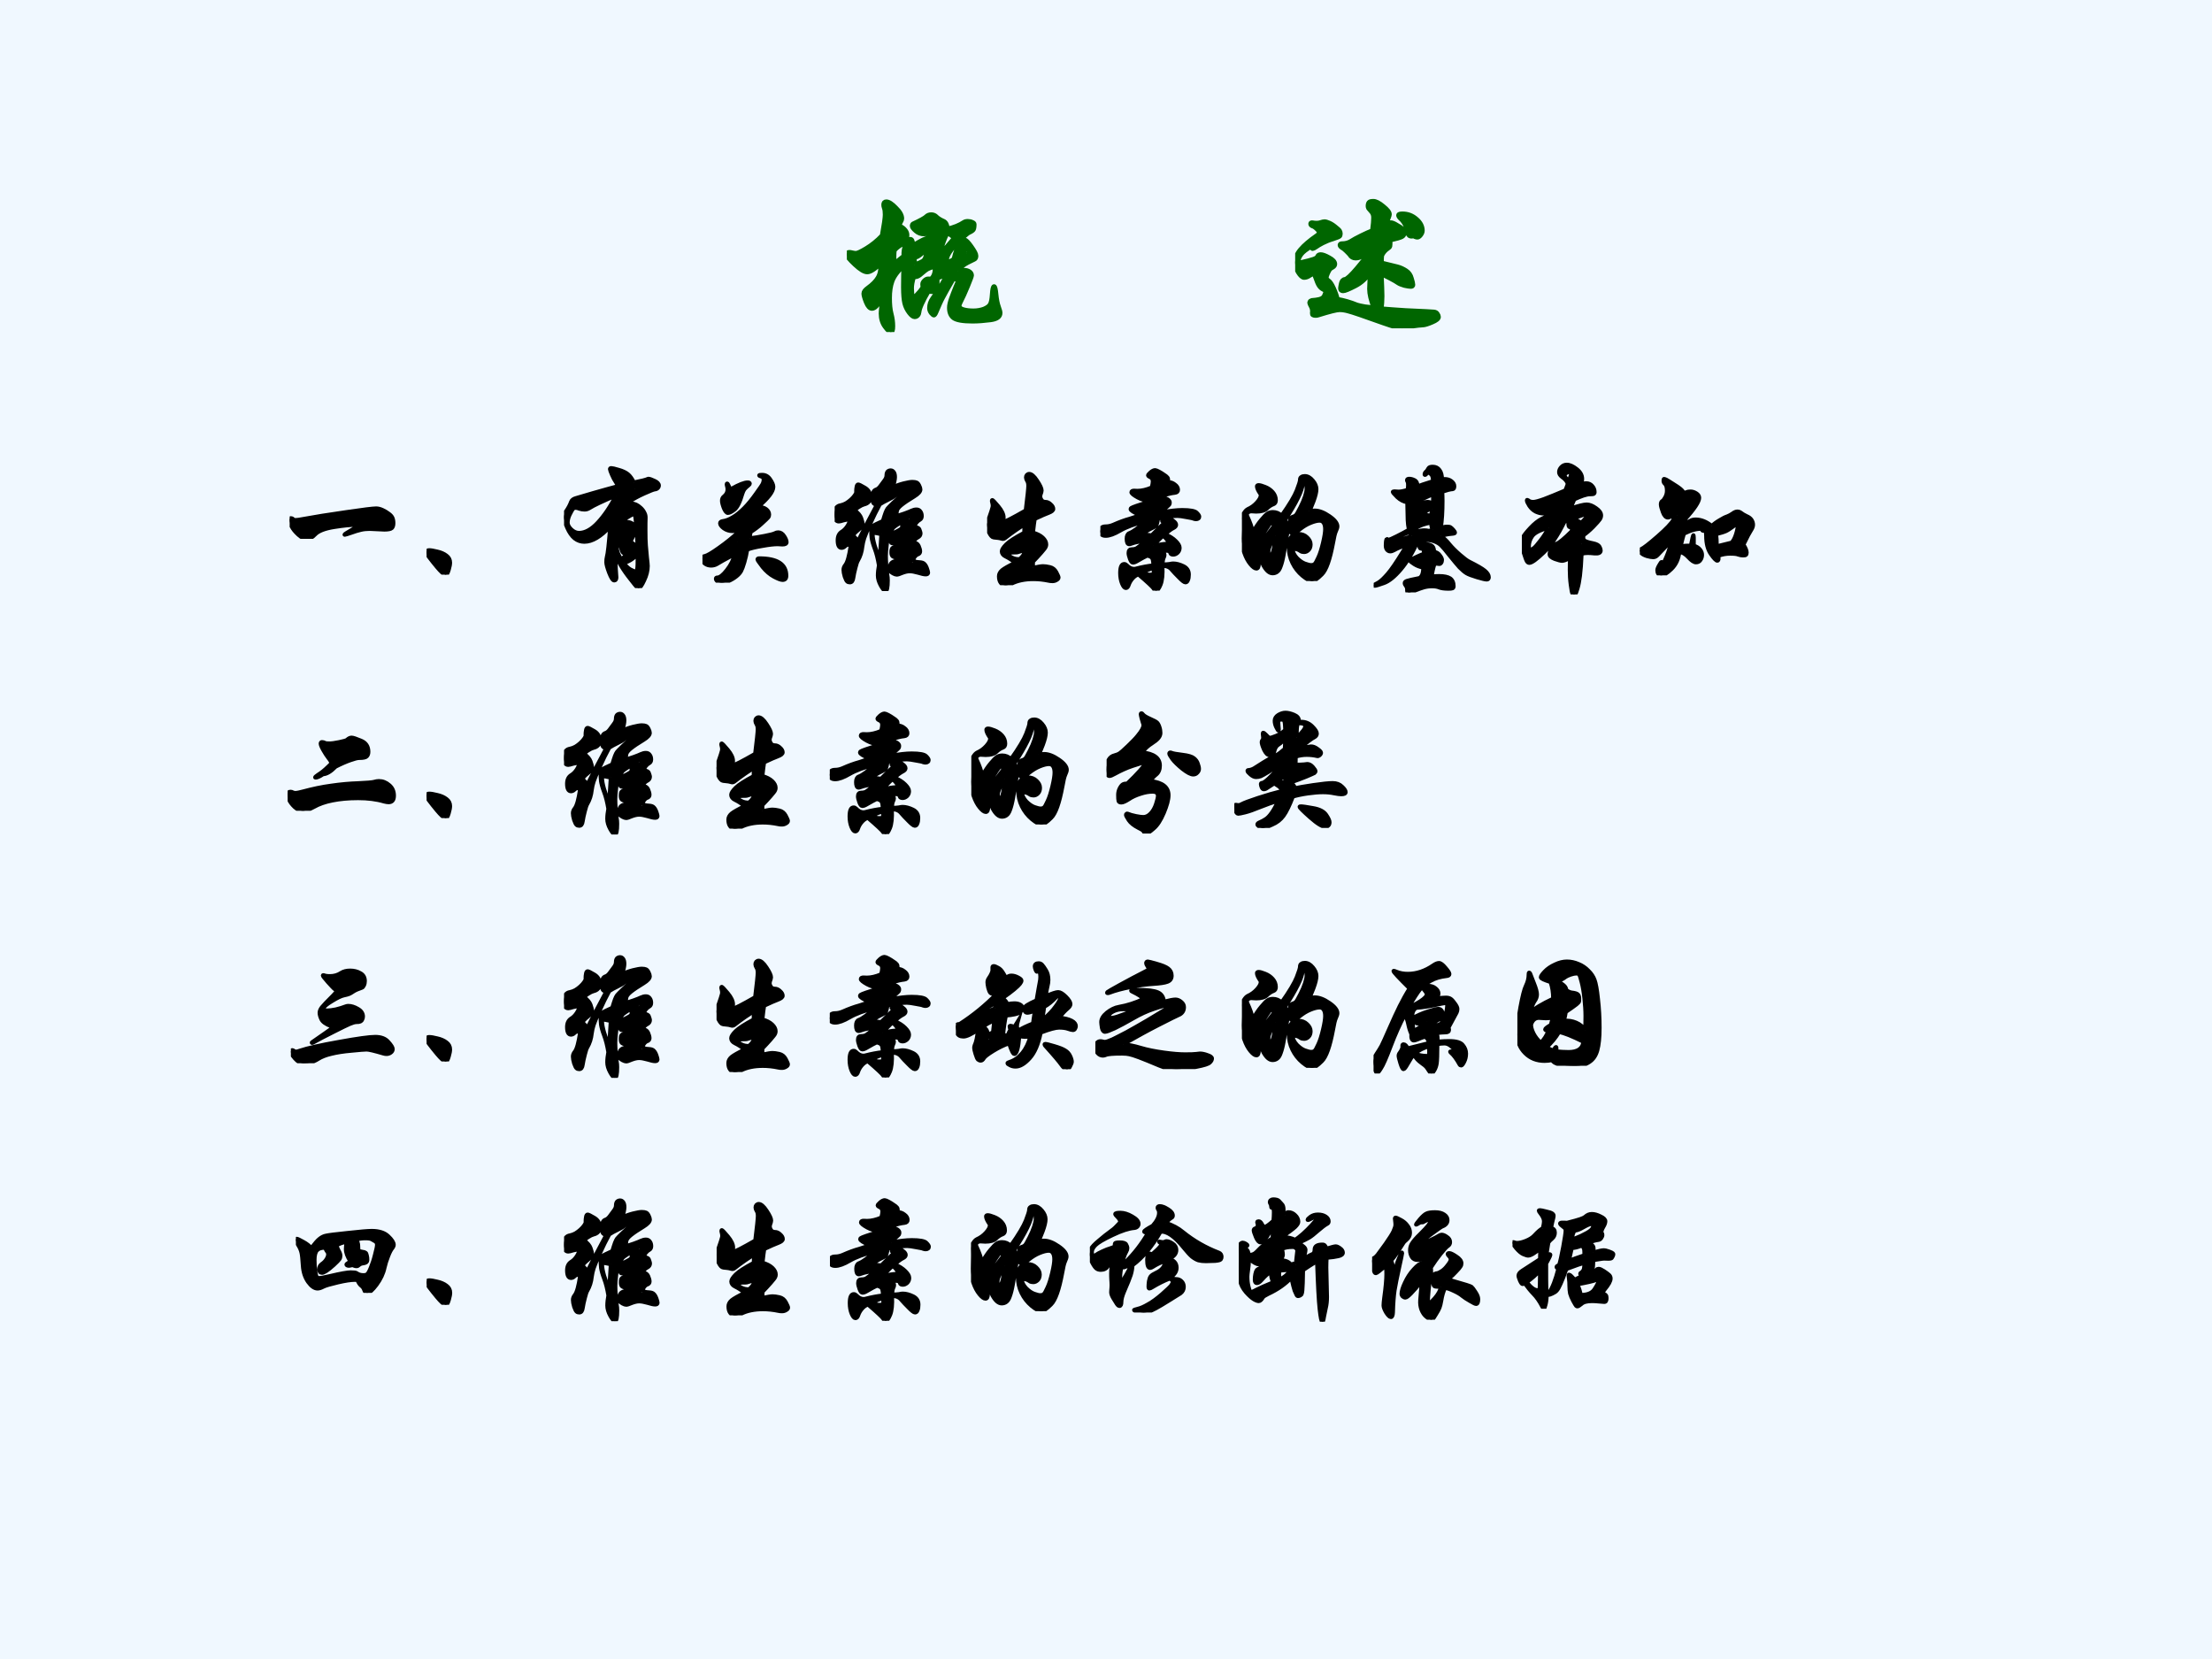 <?xml version="1.0" encoding="UTF-8" standalone="no"?>
<!DOCTYPE svg PUBLIC "-//W3C//DTD SVG 1.1//EN" "http://www.w3.org/Graphics/SVG/1.1/DTD/svg11.dtd">
<svg xmlns="http://www.w3.org/2000/svg" xmlns:xlink="http://www.w3.org/1999/xlink" version="1.1" width="720pt" height="540pt" viewBox="0 0 720 540">
<rect x="0" y="0" width="720" height="540" fill="#808080" stroke="none"/>
<g enable-background="new">
<g>
<g id="Layer-1" data-name="Artifact">
<clipPath id="cp14">
<path transform="matrix(1,0,0,-1,0,540)" d="M 0 0 L 720 0 L 720 540 L 0 540 Z " fill-rule="evenodd"/>
</clipPath>
<g clip-path="url(#cp14)">
<path transform="matrix(1,0,0,-1,0,540)" d="M 0 0 L 720 0 L 720 540 L 0 540 Z " fill="#f0f8ff" fill-rule="evenodd"/>
</g>
</g>
<g id="Layer-1" data-name="Span">
<clipPath id="cp15">
<path transform="matrix(1,0,0,-1,0,540)" d="M 0 0 L 720 0 L 720 540 L 0 540 Z " fill-rule="evenodd"/>
</clipPath>
<g clip-path="url(#cp15)">
<symbol id="font_10_883">
<path d="M .679 .372 C .693 .377 .706 .379 .719 .379 C .732 .379 .743 .376 .752 .37 C .761 .364 .765 .356 .765 .347 C .765 .343 .757 .321 .741 .282 C .725 .243 .71 .21 .696 .183 C .691 .174 .689 .166 .689 .161 C .689 .15 .698 .142 .716 .137 C .734 .132 .754 .13 .777 .13 C .8 .13 .822 .134 .841 .141 C .86 .149 .873 .158 .879 .169 C .886 .18 .89 .201 .892 .232 C .894 .263 .898 .279 .903 .279 C .908 .279 .912 .263 .915 .231 C .918 .2 .923 .174 .93 .155 C .937 .136 .94 .124 .94 .117 C .94 .094 .92 .08 .881 .075 C .842 .07 .806 .067 .771 .067 C .712 .067 .673 .074 .655 .087 C .638 .1 .629 .12 .629 .149 C .629 .164 .633 .182 .641 .205 C .649 .228 .658 .25 .667 .273 C .677 .296 .682 .309 .682 .31 C .682 .317 .673 .324 .655 .331 C .621 .272 .599 .233 .588 .212 C .577 .192 .564 .162 .547 .122 C .542 .11 .537 .104 .534 .104 C .531 .104 .526 .108 .518 .117 C .511 .126 .507 .136 .507 .147 C .507 .169 .514 .189 .527 .207 C .541 .225 .558 .251 .579 .286 C .6 .321 .614 .347 .622 .365 C .589 .343 .567 .333 .554 .334 C .555 .303 .553 .28 .549 .267 C .546 .254 .537 .248 .523 .248 C .518 .248 .51 .249 .5 .251 C .464 .189 .445 .147 .443 .124 C .442 .116 .44 .109 .435 .103 C .43 .097 .424 .094 .415 .094 C .407 .094 .396 .102 .383 .119 C .37 .136 .36 .156 .355 .177 C .35 .198 .347 .231 .347 .276 C .347 .321 .348 .366 .349 .411 C .311 .373 .287 .34 .277 .311 C .267 .283 .262 .249 .262 .209 C .262 .17 .265 .137 .272 .111 C .279 .085 .282 .06 .282 .036 C .282 .012 .278 0 .27 0 C .263 0 .251 .011 .234 .034 C .218 .056 .21 .083 .21 .114 C .21 .123 .211 .132 .212 .141 C .213 .15 .214 .16 .214 .173 C .214 .186 .213 .197 .212 .207 C .191 .166 .172 .145 .154 .145 C .141 .145 .129 .158 .119 .183 C .109 .208 .104 .226 .104 .236 C .104 .247 .112 .258 .129 .27 C .158 .291 .179 .312 .191 .333 C .204 .354 .21 .385 .209 .424 C .172 .387 .144 .369 .125 .369 C .107 .369 .082 .384 .049 .415 C .016 .446 0 .466 0 .475 C 0 .484 .005 .489 .016 .489 C .02 .489 .026 .488 .034 .486 C .043 .484 .05 .483 .055 .483 C .066 .483 .087 .493 .12 .513 C .153 .533 .186 .559 .217 .592 C .229 .658 .235 .701 .235 .72 C .235 .739 .233 .753 .23 .76 C .227 .768 .226 .775 .226 .781 C .226 .793 .231 .799 .242 .799 C .257 .799 .276 .787 .3 .762 C .325 .738 .337 .716 .337 .696 C .337 .691 .335 .684 .33 .676 C .325 .669 .323 .659 .322 .647 C .331 .648 .341 .642 .352 .631 C .363 .62 .369 .608 .369 .596 C .369 .585 .366 .573 .361 .562 C .356 .551 .35 .544 .343 .541 C .32 .529 .303 .516 .291 .501 C .29 .49 .289 .476 .289 .458 C .289 .441 .29 .427 .291 .418 C .316 .439 .335 .455 .35 .466 C .348 .491 .352 .515 .361 .536 C .37 .558 .38 .569 .389 .569 C .398 .569 .403 .56 .403 .543 C .403 .538 .403 .533 .402 .528 C .457 .562 .49 .578 .501 .576 C .502 .584 .503 .591 .503 .598 C .503 .605 .501 .609 .498 .609 C .495 .609 .491 .608 .488 .605 C .485 .603 .48 .602 .473 .602 C .454 .602 .438 .608 .423 .621 C .408 .634 .401 .644 .401 .65 C .401 .657 .403 .661 .406 .663 C .451 .684 .478 .699 .486 .707 C .495 .716 .505 .72 .518 .72 C .531 .72 .542 .715 .551 .705 C .561 .696 .574 .688 .59 .681 C .606 .675 .615 .659 .616 .632 C .657 .641 .691 .655 .718 .673 C .724 .677 .732 .679 .742 .679 C .752 .679 .761 .677 .769 .673 C .777 .67 .781 .666 .781 .661 C .781 .645 .779 .634 .776 .629 C .773 .624 .765 .618 .752 .612 C .739 .607 .713 .583 .672 .541 C .632 .5 .612 .467 .612 .443 C .612 .434 .615 .43 .622 .43 C .629 .43 .641 .436 .657 .447 C .668 .494 .68 .526 .693 .541 C .707 .556 .717 .564 .724 .564 C .731 .564 .744 .551 .763 .524 C .782 .497 .792 .479 .792 .468 C .792 .457 .789 .45 .782 .447 C .75 .432 .727 .42 .714 .41 C .701 .401 .689 .388 .679 .372 M .661 .578 C .645 .591 .63 .602 .616 .609 C .595 .569 .579 .521 .568 .466 C .585 .489 .616 .527 .661 .578 M .735 .48 C .742 .481 .746 .486 .746 .493 C .746 .5 .742 .504 .735 .505 C .734 .502 .734 .498 .734 .493 C .734 .489 .734 .485 .735 .48 M .416 .412 C .44 .421 .456 .429 .465 .434 C .474 .44 .48 .448 .483 .459 C .487 .47 .489 .479 .489 .486 C .489 .493 .487 .497 .482 .497 C .477 .497 .47 .492 .459 .482 C .448 .473 .44 .467 .434 .464 C .429 .461 .422 .46 .413 .461 C .415 .438 .416 .421 .416 .412 M .536 .403 C .515 .396 .501 .391 .494 .387 C .487 .383 .475 .374 .459 .36 C .444 .346 .431 .339 .42 .339 C .417 .339 .413 .339 .41 .34 C .401 .312 .397 .288 .397 .269 C .397 .25 .399 .228 .404 .202 C .444 .241 .465 .266 .467 .278 C .466 .282 .465 .287 .465 .294 C .465 .301 .469 .308 .476 .315 C .483 .322 .491 .326 .498 .326 C .505 .326 .511 .326 .515 .325 C .523 .33 .529 .338 .534 .349 C .539 .361 .541 .372 .541 .382 C .541 .393 .539 .4 .536 .403 Z "/>
</symbol>
<use xlink:href="#font_10_883" transform="matrix(53.064,0,0,-53.064,275.647,108.085)" fill="#006600"/>
<use xlink:href="#font_10_883" stroke-width=".029" stroke-linecap="butt" stroke-miterlimit="10" stroke-linejoin="miter" transform="matrix(53.064,0,0,-53.064,275.647,108.085)" fill="none" stroke="#006600"/>
</g>
</g>
<g id="Layer-1" data-name="Span">
<clipPath id="cp17">
<path transform="matrix(1,0,0,-1,0,540)" d="M 0 0 L 720 0 L 720 540 L 0 540 Z " fill-rule="evenodd"/>
</clipPath>
<g clip-path="url(#cp17)">
<symbol id="font_10_f50">
<path d="M .527 .12 C .562 .117 .612 .113 .676 .109 C .741 .106 .784 .104 .805 .103 C .827 .102 .843 .101 .852 .1 C .861 .099 .868 .095 .872 .088 C .877 .081 .879 .075 .879 .07 C .879 .059 .866 .049 .84 .038 C .815 .027 .797 .022 .788 .021 C .741 .018 .704 .012 .677 .004 C .669 .001 .662 0 .657 0 C .642 0 .603 .011 .54 .033 C .42 .076 .35 .1 .329 .105 C .309 .111 .29 .114 .272 .114 C .254 .114 .211 .103 .143 .082 C .138 .08 .132 .079 .126 .079 C .111 .079 .104 .083 .105 .092 C .106 .097 .106 .101 .106 .105 C .106 .116 .103 .127 .097 .137 C .092 .147 .089 .153 .089 .155 C .089 .166 .097 .172 .113 .172 C .12 .172 .132 .174 .147 .177 C .163 .181 .174 .188 .179 .199 C .184 .21 .187 .218 .187 .224 C .187 .23 .182 .235 .171 .24 C .161 .245 .153 .253 .147 .262 C .141 .271 .133 .289 .124 .316 C .12 .328 .115 .334 .11 .334 C .105 .334 .098 .33 .087 .323 C .077 .316 .066 .312 .055 .312 C .044 .312 .032 .323 .019 .344 C .006 .366 0 .385 0 .402 C 0 .43 .011 .457 .033 .483 C .055 .509 .089 .538 .134 .569 C .143 .575 .147 .581 .147 .588 C .147 .595 .142 .602 .132 .611 C .123 .62 .114 .626 .106 .628 C .099 .631 .095 .635 .095 .641 C .095 .647 .1 .649 .109 .647 C .115 .646 .122 .645 .131 .645 C .14 .645 .148 .646 .157 .649 C .166 .652 .173 .654 .18 .654 C .187 .654 .197 .651 .208 .646 C .22 .641 .233 .633 .246 .622 C .26 .611 .269 .603 .272 .598 C .275 .593 .277 .587 .277 .58 C .277 .573 .275 .568 .272 .565 C .269 .562 .256 .557 .232 .549 C .208 .542 .187 .533 .169 .524 C .151 .515 .137 .506 .127 .499 C .117 .492 .11 .489 .107 .489 C .104 .489 .102 .494 .102 .505 C .069 .486 .047 .469 .036 .454 C .025 .439 .02 .427 .02 .419 C .02 .411 .022 .405 .026 .401 C .071 .411 .1 .419 .114 .424 C .128 .429 .136 .435 .138 .442 C .141 .449 .147 .452 .157 .452 C .168 .452 .185 .446 .208 .433 C .231 .421 .243 .408 .243 .394 C .243 .387 .239 .38 .23 .375 C .221 .37 .215 .366 .212 .362 C .209 .358 .204 .35 .199 .338 C .194 .327 .191 .318 .191 .311 C .191 .304 .195 .298 .204 .292 C .213 .286 .224 .271 .235 .246 C .246 .222 .254 .199 .259 .178 C .298 .171 .338 .16 .379 .143 C .388 .14 .405 .136 .429 .132 C .453 .129 .471 .127 .483 .127 C .465 .173 .456 .211 .456 .242 L .459 .317 C .459 .326 .459 .335 .458 .344 C .437 .308 .407 .28 .368 .26 C .329 .24 .305 .23 .294 .23 C .283 .23 .278 .235 .278 .246 C .278 .251 .28 .26 .283 .275 C .286 .29 .294 .299 .306 .3 C .318 .302 .343 .325 .381 .37 C .419 .415 .441 .443 .447 .454 C .443 .455 .439 .456 .434 .456 C .43 .456 .425 .453 .418 .448 C .403 .437 .388 .431 .371 .431 C .355 .431 .343 .438 .335 .452 C .332 .456 .325 .463 .314 .474 C .303 .485 .294 .492 .286 .496 C .279 .501 .275 .506 .275 .511 C .275 .516 .279 .519 .287 .519 C .308 .519 .326 .524 .341 .533 C .357 .543 .378 .555 .405 .568 C .432 .581 .455 .592 .474 .599 C .479 .636 .481 .663 .481 .679 C .481 .695 .476 .708 .467 .717 C .458 .727 .453 .734 .45 .737 C .448 .741 .447 .745 .447 .749 C .447 .76 .449 .767 .453 .772 C .457 .777 .466 .779 .48 .779 C .495 .779 .515 .769 .54 .748 C .565 .728 .578 .712 .578 .699 C .578 .695 .576 .689 .573 .681 C .57 .674 .565 .661 .56 .643 C .569 .646 .578 .648 .586 .648 C .595 .648 .607 .643 .623 .633 C .64 .624 .651 .616 .658 .61 C .665 .604 .668 .595 .668 .582 C .668 .573 .663 .567 .654 .562 C .645 .557 .621 .55 .582 .541 C .583 .522 .582 .509 .581 .504 C .58 .499 .575 .495 .568 .49 C .553 .48 .54 .466 .531 .447 C .53 .44 .529 .424 .529 .401 C .576 .39 .608 .382 .627 .377 C .646 .372 .663 .364 .68 .353 C .697 .342 .708 .326 .713 .306 C .719 .287 .722 .274 .722 .267 C .722 .26 .718 .257 .709 .257 C .701 .257 .688 .259 .67 .263 C .653 .268 .64 .273 .631 .279 C .623 .285 .606 .295 .581 .308 C .556 .321 .538 .33 .528 .333 C .531 .271 .533 .226 .533 .197 C .533 .169 .531 .143 .527 .12 M .658 .702 C .691 .702 .719 .691 .743 .67 C .768 .649 .78 .625 .78 .599 C .78 .59 .776 .581 .769 .572 C .762 .563 .755 .559 .75 .559 C .745 .559 .741 .56 .736 .562 C .732 .565 .728 .566 .723 .566 L .712 .565 C .709 .565 .705 .566 .7 .569 C .696 .572 .694 .576 .693 .579 C .692 .594 .687 .611 .679 .628 C .671 .646 .66 .662 .645 .675 C .638 .682 .634 .689 .634 .694 C .634 .699 .642 .702 .658 .702 Z "/>
</symbol>
<use xlink:href="#font_10_f50" transform="matrix(53.064,0,0,-53.064,421.577,106.865)" fill="#006600"/>
<use xlink:href="#font_10_f50" stroke-width=".029" stroke-linecap="butt" stroke-miterlimit="10" stroke-linejoin="miter" transform="matrix(53.064,0,0,-53.064,421.577,106.865)" fill="none" stroke="#006600"/>
</g>
</g>
<g id="Layer-1" data-name="Span">
<clipPath id="cp18">
<path transform="matrix(1,0,0,-1,0,540)" d="M 0 0 L 720 0 L 720 540 L 0 540 Z " fill-rule="evenodd"/>
</clipPath>
<g clip-path="url(#cp18)">
<symbol id="font_10_1205">
<path d="M .639 .225 C .654 .225 .67 .221 .687 .213 C .704 .205 .719 .196 .732 .186 C .745 .177 .754 .167 .759 .157 C .764 .147 .767 .133 .767 .116 C .767 .099 .763 .086 .755 .079 C .747 .072 .729 .068 .7 .068 L .592 .073 C .569 .073 .547 .071 .526 .066 C .505 .061 .481 .054 .454 .044 C .427 .035 .412 .03 .409 .03 C .406 .03 .405 .03 .405 .031 C .405 .034 .422 .045 .455 .064 C .488 .083 .505 .094 .505 .097 C .505 .101 .499 .103 .488 .103 C .451 .103 .398 .098 .329 .087 C .26 .076 .212 .058 .187 .031 C .168 .01 .146 0 .122 0 C .105 0 .086 .01 .063 .031 C .04 .052 .024 .072 .014 .092 C .005 .112 0 .127 0 .137 C 0 .148 .003 .153 .008 .153 C .014 .153 .02 .151 .025 .146 C .03 .141 .036 .139 .043 .139 C .05 .139 .057 .14 .066 .141 C .181 .162 .3 .181 .421 .198 C .543 .216 .616 .225 .639 .225 Z "/>
</symbol>
<symbol id="font_10_222">
<path d="M .174 .089 C .174 .077 .171 .059 .164 .036 C .157 .012 .15 0 .141 0 C .137 0 .131 .003 .124 .008 C .117 .013 .108 .021 .096 .034 C .085 .046 .068 .066 .045 .095 C .022 .124 .009 .142 .005 .148 C .002 .155 0 .16 0 .165 C 0 .176 .006 .181 .019 .181 C .032 .181 .052 .178 .079 .171 C .106 .165 .129 .155 .147 .141 C .165 .128 .174 .11 .174 .089 Z "/>
</symbol>
<symbol id="font_10_1278">
<path d="M .516 .781 C .571 .792 .605 .8 .619 .807 C .62 .808 .622 .808 .625 .808 C .632 .808 .647 .803 .668 .793 C .69 .783 .701 .771 .701 .758 C .701 .751 .698 .744 .693 .739 C .688 .734 .681 .73 .67 .729 C .66 .728 .634 .717 .591 .698 C .549 .679 .512 .659 .481 .638 L .462 .608 C .473 .619 .485 .625 .498 .625 C .511 .625 .522 .622 .533 .617 C .544 .612 .555 .604 .567 .593 C .579 .582 .588 .57 .594 .557 C .601 .545 .604 .531 .603 .514 C .602 .498 .602 .468 .602 .423 C .602 .378 .603 .343 .605 .316 C .607 .289 .61 .259 .613 .226 C .617 .193 .619 .172 .619 .163 C .619 .129 .61 .093 .592 .056 C .575 .019 .561 0 .551 0 C .548 0 .544 .002 .539 .006 C .535 .009 .519 .029 .491 .065 C .463 .1 .44 .133 .422 .163 C .404 .193 .39 .222 .38 .251 C .38 .211 .381 .173 .383 .138 C .386 .103 .387 .083 .387 .08 C .387 .064 .382 .056 .371 .056 C .36 .056 .348 .075 .333 .113 C .319 .15 .312 .176 .312 .191 C .312 .206 .313 .219 .316 .23 C .323 .253 .331 .328 .341 .455 C .272 .38 .208 .342 .15 .342 C .124 .342 .1 .35 .078 .367 C .057 .384 .038 .411 .023 .446 C .008 .481 0 .507 0 .522 C 0 .538 .004 .552 .013 .565 C .022 .578 .03 .591 .037 .604 C .044 .618 .049 .629 .051 .636 C .056 .65 .068 .66 .088 .665 L .217 .703 C .284 .722 .344 .739 .397 .753 C .394 .764 .389 .775 .381 .786 C .373 .797 .364 .814 .354 .837 C .344 .86 .339 .874 .339 .879 C .339 .884 .342 .887 .349 .887 C .356 .887 .375 .883 .404 .874 C .433 .866 .456 .855 .472 .842 C .488 .829 .503 .808 .516 .781 M .522 .732 L .515 .71 C .535 .724 .545 .732 .545 .734 C .545 .736 .544 .737 .541 .737 C .538 .737 .532 .735 .522 .732 M .384 .684 C .285 .642 .219 .611 .188 .591 C .177 .584 .165 .58 .152 .58 C .139 .58 .126 .582 .114 .586 C .103 .591 .093 .593 .085 .593 C .077 .593 .07 .59 .065 .584 C .06 .578 .053 .564 .042 .543 C .032 .522 .027 .502 .027 .484 C .027 .467 .036 .45 .054 .433 C .072 .416 .091 .408 .111 .408 C .156 .408 .203 .434 .25 .485 C .298 .537 .343 .603 .384 .684 M .443 .185 C .456 .164 .472 .149 .49 .138 C .509 .128 .521 .123 .527 .123 C .534 .123 .538 .129 .54 .14 C .543 .152 .544 .187 .544 .244 C .544 .301 .541 .363 .536 .428 C .531 .493 .527 .529 .524 .535 C .521 .541 .517 .544 .511 .544 C .505 .544 .493 .538 .474 .526 C .455 .515 .441 .502 .432 .487 C .441 .488 .45 .489 .457 .489 C .501 .489 .523 .471 .523 .435 C .523 .415 .516 .392 .502 .365 C .497 .357 .495 .351 .495 .346 C .495 .341 .499 .336 .508 .331 C .517 .326 .524 .318 .53 .306 C .537 .295 .54 .283 .54 .271 C .54 .26 .537 .25 .532 .241 C .527 .232 .516 .223 .5 .212 C .484 .201 .465 .192 .443 .185 M .425 .21 C .452 .239 .465 .257 .465 .264 C .465 .265 .464 .266 .462 .266 C .461 .266 .458 .265 .454 .262 C .45 .259 .446 .258 .443 .258 C .436 .258 .43 .266 .425 .283 C .42 .3 .418 .314 .418 .326 C .418 .338 .423 .352 .433 .369 C .443 .386 .448 .396 .448 .399 C .448 .402 .447 .403 .446 .403 C .443 .403 .433 .391 .416 .368 C .399 .345 .391 .321 .391 .296 C .391 .271 .402 .243 .425 .21 Z "/>
</symbol>
<symbol id="font_10_8f4">
<path d="M .348 .328 C .383 .332 .42 .338 .46 .346 C .501 .354 .525 .36 .534 .365 C .543 .37 .551 .372 .56 .372 C .577 .372 .592 .363 .604 .344 C .616 .326 .622 .311 .622 .299 C .622 .288 .612 .282 .591 .282 L .556 .284 C .53 .284 .492 .28 .443 .271 C .394 .263 .357 .254 .331 .244 C .326 .213 .319 .182 .31 .151 C .301 .12 .293 .099 .286 .086 C .279 .073 .267 .059 .249 .045 C .231 .031 .212 .02 .193 .012 C .174 .004 .157 0 .143 0 C .129 0 .118 .003 .11 .01 C .103 .016 .099 .022 .099 .029 C .099 .035 .102 .038 .109 .038 C .128 .038 .151 .056 .18 .093 C .209 .13 .229 .169 .238 .21 C .165 .171 .121 .147 .108 .138 C .095 .13 .08 .126 .064 .126 C .048 .126 .033 .13 .02 .139 C .007 .148 0 .161 0 .177 C 0 .184 .001 .188 .004 .191 C .007 .194 .011 .196 .018 .197 C .034 .2 .069 .22 .122 .258 C .176 .296 .224 .335 .267 .375 C .268 .384 .267 .389 .263 .389 C .26 .389 .254 .388 .246 .385 C .239 .382 .231 .381 .222 .381 C .198 .381 .177 .388 .158 .401 C .139 .415 .13 .428 .13 .439 C .13 .448 .137 .453 .15 .455 C .174 .458 .199 .468 .225 .484 C .252 .5 .279 .522 .308 .551 C .337 .58 .366 .616 .395 .657 C .425 .698 .442 .724 .446 .733 C .45 .743 .452 .752 .452 .759 C .452 .773 .446 .781 .435 .784 C .424 .787 .419 .79 .419 .793 C .419 .796 .426 .797 .441 .797 C .466 .797 .486 .786 .501 .763 C .516 .741 .524 .723 .524 .708 C .524 .673 .486 .624 .41 .559 C .435 .56 .455 .555 .47 .544 C .485 .533 .493 .519 .493 .503 C .493 .495 .491 .488 .486 .482 C .482 .477 .466 .461 .438 .436 C .411 .411 .383 .391 .356 .374 L .348 .328 M .257 .303 C .25 .304 .243 .301 .238 .294 C .247 .293 .253 .296 .257 .303 M .35 .732 C .35 .729 .348 .725 .344 .722 C .328 .709 .317 .699 .31 .69 C .304 .681 .299 .67 .295 .657 C .277 .594 .257 .555 .236 .539 C .215 .523 .199 .515 .188 .515 C .178 .515 .168 .527 .158 .55 C .149 .573 .144 .592 .144 .605 C .144 .619 .148 .629 .157 .636 C .176 .651 .185 .668 .185 .689 C .185 .697 .184 .704 .182 .711 C .18 .718 .179 .724 .179 .727 C .179 .731 .18 .733 .182 .733 C .185 .733 .187 .731 .189 .726 C .199 .704 .205 .693 .208 .693 C .211 .693 .214 .694 .216 .695 C .271 .726 .31 .741 .334 .741 C .345 .741 .35 .738 .35 .732 M .42 .18 C .553 .18 .62 .137 .62 .051 C .62 .03 .611 .02 .592 .02 C .579 .02 .558 .028 .528 .044 C .498 .06 .47 .084 .444 .116 C .419 .149 .406 .167 .406 .172 C .406 .177 .411 .18 .42 .18 Z "/>
</symbol>
<symbol id="font_10_107e">
<path d="M .579 .231 C .586 .224 .593 .219 .598 .217 C .604 .215 .615 .214 .63 .213 C .646 .212 .657 .208 .664 .2 C .671 .193 .678 .181 .683 .166 C .688 .151 .691 .141 .691 .136 C .691 .127 .685 .123 .673 .123 C .661 .123 .642 .127 .617 .135 C .592 .142 .571 .146 .555 .146 C .539 .146 .521 .142 .5 .134 C .48 .125 .466 .121 .459 .121 C .452 .121 .443 .124 .432 .13 C .422 .136 .415 .141 .412 .144 C .409 .147 .407 .156 .407 .17 C .407 .185 .411 .197 .418 .206 C .426 .215 .439 .221 .456 .223 C .474 .225 .484 .231 .485 .242 C .454 .246 .436 .251 .429 .256 C .422 .261 .419 .272 .419 .287 C .419 .302 .421 .312 .426 .317 C .431 .322 .44 .325 .455 .327 C .47 .33 .48 .333 .484 .337 C .488 .342 .49 .349 .491 .358 C .477 .354 .462 .352 .446 .352 C .431 .352 .421 .353 .418 .356 C .415 .359 .413 .366 .411 .377 C .409 .388 .408 .397 .408 .404 C .408 .411 .41 .417 .413 .42 C .417 .424 .424 .428 .435 .431 C .446 .434 .457 .44 .47 .447 C .483 .454 .492 .46 .497 .465 C .498 .47 .499 .476 .499 .483 C .499 .491 .497 .499 .493 .508 C .481 .502 .468 .494 .455 .485 C .442 .476 .434 .47 .431 .465 C .42 .448 .411 .437 .402 .432 C .397 .417 .391 .389 .386 .348 C .381 .307 .379 .278 .379 .26 C .379 .242 .38 .218 .382 .187 C .385 .157 .387 .135 .389 .122 C .392 .108 .393 .094 .393 .079 C .393 .026 .387 0 .376 0 C .368 0 .356 .013 .341 .04 C .326 .067 .319 .092 .319 .115 C .319 .138 .322 .163 .327 .19 C .319 .238 .309 .279 .296 .313 C .283 .347 .276 .374 .273 .393 C .271 .412 .27 .43 .27 .446 C .27 .462 .274 .473 .281 .48 C .289 .487 .314 .499 .356 .518 C .364 .545 .371 .566 .376 .58 C .382 .595 .387 .605 .391 .61 C .396 .616 .409 .63 .431 .651 C .454 .672 .467 .685 .472 .689 C .495 .707 .51 .723 .517 .738 C .478 .725 .453 .713 .442 .702 C .433 .694 .417 .685 .394 .674 C .371 .663 .351 .652 .334 .641 C .31 .597 .287 .55 .264 .499 C .241 .448 .226 .412 .219 .391 C .212 .37 .208 .35 .205 .329 C .201 .29 .19 .256 .172 .225 C .167 .218 .161 .2 .154 .172 C .147 .144 .141 .119 .138 .097 C .135 .075 .127 .064 .112 .064 C .104 .064 .097 .066 .092 .071 C .087 .075 .081 .087 .074 .107 C .068 .127 .065 .144 .065 .157 C .065 .17 .07 .182 .079 .193 C .094 .212 .107 .259 .118 .333 C .116 .339 .11 .342 .101 .342 C .092 .342 .084 .338 .076 .33 C .069 .323 .06 .319 .051 .319 C .032 .319 .022 .338 .022 .375 C .022 .405 .032 .426 .053 .439 C .068 .448 .082 .462 .095 .482 C .108 .503 .113 .518 .11 .529 C .095 .529 .073 .525 .044 .516 C .039 .515 .035 .514 .031 .514 C .01 .514 0 .531 0 .565 C 0 .588 .004 .604 .011 .615 C .019 .626 .03 .632 .044 .634 C .058 .637 .071 .642 .084 .649 C .097 .657 .109 .666 .12 .676 C .132 .687 .141 .697 .148 .707 C .155 .717 .159 .725 .159 .73 L .159 .743 C .159 .75 .16 .759 .162 .77 C .164 .782 .168 .788 .174 .788 C .18 .788 .196 .78 .223 .764 C .25 .748 .264 .725 .264 .695 C .264 .666 .248 .647 .217 .64 C .206 .637 .193 .631 .178 .621 C .163 .612 .154 .603 .151 .594 C .174 .577 .189 .559 .196 .54 C .203 .521 .207 .505 .207 .494 C .207 .483 .198 .471 .18 .456 C .163 .442 .152 .432 .147 .426 C .142 .421 .139 .414 .138 .407 C .15 .398 .161 .385 .172 .368 C .207 .439 .253 .529 .311 .636 C .298 .64 .29 .645 .286 .651 C .282 .657 .28 .67 .28 .689 C .28 .709 .282 .723 .286 .732 C .29 .741 .297 .747 .306 .75 C .316 .753 .326 .761 .336 .774 L .367 .816 C .378 .83 .383 .843 .383 .855 C .383 .868 .386 .877 .391 .883 C .397 .889 .405 .892 .414 .892 C .423 .892 .431 .888 .437 .879 C .443 .871 .446 .859 .446 .842 C .446 .826 .441 .801 .43 .768 C .455 .779 .482 .789 .51 .796 C .539 .803 .56 .807 .574 .807 C .589 .807 .599 .805 .606 .802 C .613 .799 .619 .792 .625 .78 C .631 .768 .634 .758 .634 .751 C .634 .735 .619 .718 .588 .699 C .545 .673 .514 .652 .493 .635 C .472 .618 .461 .603 .46 .59 C .459 .577 .456 .564 .451 .553 C .468 .558 .49 .564 .515 .573 C .541 .582 .559 .59 .57 .595 C .581 .6 .592 .603 .605 .603 C .618 .603 .627 .598 .634 .588 C .641 .579 .644 .567 .644 .554 C .644 .541 .639 .532 .63 .527 C .621 .522 .612 .515 .604 .505 C .597 .495 .592 .486 .589 .479 C .594 .476 .601 .473 .608 .47 C .616 .467 .621 .465 .623 .462 C .625 .46 .627 .455 .63 .446 C .633 .437 .635 .431 .635 .427 C .635 .413 .628 .403 .614 .396 C .6 .389 .589 .377 .58 .359 C .6 .358 .614 .35 .621 .334 C .628 .318 .632 .304 .632 .293 C .632 .282 .626 .274 .613 .27 C .601 .266 .59 .253 .579 .231 M .555 .543 C .546 .545 .542 .541 .542 .532 C .542 .528 .544 .525 .549 .524 C .554 .529 .556 .535 .555 .543 M .345 .42 C .318 .427 .297 .43 .283 .43 C .282 .427 .281 .423 .281 .417 C .281 .398 .286 .371 .296 .336 C .307 .302 .32 .266 .336 .228 C .336 .277 .339 .341 .345 .42 M .581 .212 C .582 .217 .579 .22 .57 .222 C .565 .22 .563 .218 .563 .215 C .563 .212 .563 .21 .564 .209 C .572 .208 .578 .209 .581 .212 Z "/>
</symbol>
<symbol id="font_10_ef6">
<path d="M .339 .129 C .375 .137 .4 .141 .413 .141 C .426 .141 .443 .139 .464 .134 C .485 .129 .5 .117 .511 .097 C .522 .076 .528 .063 .528 .057 C .528 .05 .523 .044 .514 .039 C .505 .033 .494 .03 .483 .03 C .472 .03 .463 .031 .455 .033 C .417 .041 .379 .045 .342 .045 C .279 .045 .224 .034 .179 .011 C .164 .004 .15 0 .135 0 C .121 0 .109 .006 .1 .018 C .091 .03 .087 .046 .087 .067 C .087 .083 .095 .098 .11 .111 C .126 .124 .159 .143 .209 .167 C .18 .188 .156 .203 .137 .212 C .118 .221 .108 .234 .108 .25 C .108 .263 .119 .28 .141 .302 C .164 .325 .208 .353 .274 .388 L .276 .448 C .237 .425 .189 .392 .131 .347 C .126 .344 .122 .342 .118 .342 C .115 .342 .109 .343 .102 .345 C .095 .348 .077 .35 .048 .353 C .037 .354 .026 .366 .015 .388 C .005 .41 0 .43 0 .449 C 0 .454 .001 .458 .002 .461 C .028 .535 .041 .576 .041 .585 C .041 .594 .04 .601 .038 .608 C .036 .615 .035 .621 .035 .624 C .035 .628 .036 .63 .038 .63 C .042 .63 .057 .614 .083 .583 C .109 .552 .122 .524 .122 .501 C .122 .492 .121 .481 .118 .468 C .133 .469 .189 .498 .285 .553 C .298 .656 .304 .717 .304 .734 C .304 .751 .301 .764 .295 .772 C .29 .781 .287 .789 .287 .796 C .287 .804 .289 .81 .293 .815 C .298 .82 .304 .823 .311 .823 C .328 .823 .348 .806 .37 .772 C .392 .739 .403 .715 .403 .7 C .403 .693 .4 .683 .395 .67 C .394 .666 .393 .661 .393 .654 C .393 .648 .396 .64 .402 .63 C .408 .621 .418 .616 .431 .616 C .445 .616 .458 .61 .47 .598 C .483 .587 .489 .575 .489 .564 C .489 .553 .478 .544 .455 .535 C .433 .527 .399 .512 .352 .49 C .349 .471 .344 .438 .339 .389 C .37 .38 .394 .368 .411 .352 C .428 .336 .437 .319 .437 .302 C .437 .295 .436 .289 .433 .283 C .431 .277 .42 .263 .4 .24 C .381 .218 .36 .196 .339 .174 L .339 .129 M .24 .193 C .263 .213 .274 .23 .274 .244 C .274 .251 .271 .255 .264 .255 C .262 .255 .256 .253 .246 .25 C .236 .247 .228 .244 .223 .243 C .218 .242 .209 .242 .196 .242 C .183 .242 .173 .241 .167 .238 C .161 .235 .158 .232 .158 .229 C .158 .222 .166 .214 .183 .205 C .2 .196 .219 .192 .24 .193 Z "/>
</symbol>
<symbol id="font_10_f90">
<path d="M .453 .579 C .514 .59 .564 .596 .605 .596 C .664 .596 .7 .589 .712 .576 C .725 .563 .731 .554 .731 .547 C .731 .541 .729 .536 .724 .533 C .72 .53 .715 .528 .708 .528 C .702 .528 .696 .529 .69 .531 C .685 .534 .667 .538 .636 .543 C .606 .549 .584 .552 .569 .552 C .535 .552 .488 .546 .427 .533 C .423 .509 .419 .494 .416 .487 C .413 .48 .406 .475 .397 .47 C .342 .443 .313 .424 .309 .415 C .337 .414 .36 .412 .379 .409 C .41 .44 .433 .463 .448 .477 C .464 .491 .472 .5 .472 .504 C .472 .509 .469 .511 .464 .511 C .459 .511 .456 .512 .456 .515 C .456 .518 .461 .521 .472 .525 C .483 .53 .494 .532 .504 .532 C .514 .532 .526 .527 .539 .516 C .553 .506 .56 .496 .56 .486 C .56 .477 .553 .469 .539 .462 C .526 .456 .505 .441 .478 .417 C .512 .403 .538 .386 .557 .367 C .576 .348 .586 .332 .586 .317 C .586 .302 .581 .29 .571 .28 C .561 .271 .55 .266 .539 .266 C .526 .266 .519 .27 .517 .277 C .515 .285 .511 .29 .506 .292 C .501 .294 .495 .295 .486 .295 C .478 .295 .469 .295 .458 .294 C .469 .281 .474 .271 .474 .264 C .474 .257 .472 .25 .469 .245 C .463 .233 .46 .216 .46 .194 C .48 .194 .497 .195 .51 .197 C .524 .2 .533 .201 .538 .201 C .562 .201 .587 .194 .614 .181 C .641 .168 .654 .147 .654 .119 C .654 .102 .652 .088 .647 .077 C .643 .066 .637 .061 .628 .061 C .62 .061 .604 .073 .581 .097 C .558 .12 .54 .139 .529 .152 C .512 .174 .488 .184 .459 .182 C .462 .119 .457 .073 .445 .044 C .433 .015 .422 0 .411 0 C .406 0 .4 .005 .393 .016 C .387 .026 .35 .061 .281 .12 C .264 .114 .25 .104 .237 .089 C .224 .074 .215 .058 .21 .043 C .205 .027 .198 .019 .188 .019 C .179 .019 .169 .03 .16 .052 C .151 .074 .146 .1 .146 .13 C .146 .175 .156 .197 .176 .197 C .183 .197 .189 .194 .195 .188 C .212 .17 .23 .161 .248 .161 C .251 .161 .255 .161 .259 .162 C .309 .175 .353 .183 .391 .187 C .391 .213 .388 .23 .383 .239 C .378 .248 .366 .254 .347 .259 C .332 .252 .307 .239 .273 .219 C .26 .211 .249 .207 .24 .207 C .232 .207 .225 .216 .218 .235 C .211 .254 .208 .268 .208 .278 C .208 .297 .216 .306 .232 .306 C .248 .306 .261 .309 .27 .315 C .28 .321 .302 .338 .335 .367 C .294 .364 .258 .358 .229 .347 C .222 .344 .217 .343 .213 .343 C .2 .343 .194 .357 .194 .384 C .194 .406 .201 .42 .214 .425 C .241 .435 .281 .464 .334 .513 C .254 .493 .192 .47 .147 .444 C .103 .418 .067 .405 .04 .405 C .013 .405 0 .416 0 .439 C 0 .447 .002 .455 .007 .463 C .012 .471 .024 .475 .041 .475 C .058 .475 .076 .479 .095 .487 C .14 .507 .181 .522 .218 .532 C .255 .543 .279 .552 .29 .56 C .245 .579 .223 .593 .223 .603 C .223 .606 .225 .609 .228 .611 C .232 .614 .245 .619 .267 .627 C .29 .635 .318 .644 .353 .655 L .357 .667 C .334 .665 .306 .672 .275 .689 C .244 .706 .229 .719 .229 .727 C .229 .735 .236 .739 .249 .739 L .274 .738 C .305 .738 .341 .746 .38 .763 C .385 .784 .387 .799 .387 .807 C .387 .816 .385 .822 .382 .827 C .379 .832 .372 .838 .36 .843 C .355 .846 .352 .849 .352 .852 C .352 .856 .358 .863 .37 .874 C .383 .885 .394 .891 .405 .891 C .41 .891 .42 .887 .433 .88 C .446 .873 .459 .865 .47 .857 C .482 .85 .49 .843 .494 .838 C .499 .833 .501 .827 .501 .821 C .501 .816 .5 .809 .499 .802 C .518 .803 .535 .797 .55 .785 C .566 .774 .574 .76 .574 .745 C .574 .732 .566 .725 .55 .723 C .523 .72 .499 .714 .477 .706 L .472 .68 C .485 .681 .495 .678 .502 .671 C .509 .665 .513 .659 .513 .652 C .513 .645 .512 .64 .51 .637 C .508 .634 .501 .627 .488 .616 C .476 .605 .465 .596 .454 .589 L .453 .579 M .392 .331 C .433 .34 .463 .345 .483 .346 C .495 .347 .501 .351 .501 .359 C .501 .367 .489 .383 .464 .406 C .436 .381 .412 .356 .392 .331 M .393 .168 C .374 .163 .346 .152 .311 .134 C .332 .123 .349 .118 .364 .118 C .379 .118 .387 .119 .39 .122 C .393 .125 .394 .13 .394 .139 C .394 .148 .394 .157 .393 .168 Z "/>
</symbol>
<symbol id="font_10_768">
<path d="M .497 .516 C .512 .519 .526 .521 .538 .521 C .571 .521 .607 .507 .646 .48 C .686 .453 .706 .427 .706 .404 C .706 .395 .702 .383 .695 .368 C .688 .353 .681 .324 .674 .282 C .651 .159 .624 .081 .591 .049 C .558 .016 .534 0 .518 0 C .503 0 .479 .013 .447 .039 C .416 .065 .391 .097 .373 .134 C .355 .171 .346 .211 .346 .254 C .346 .317 .369 .348 .416 .348 C .443 .348 .465 .34 .482 .323 C .499 .307 .508 .29 .508 .271 C .508 .253 .503 .239 .493 .229 C .483 .219 .472 .214 .46 .214 C .449 .214 .44 .216 .433 .221 C .418 .232 .403 .237 .387 .237 C .382 .237 .377 .236 .374 .235 C .377 .212 .388 .191 .407 .17 C .427 .15 .447 .136 .466 .129 C .486 .122 .501 .118 .511 .118 C .522 .118 .53 .12 .536 .125 C .543 .13 .552 .146 .564 .173 C .577 .2 .588 .236 .599 .282 C .61 .328 .615 .362 .615 .383 C .615 .404 .611 .42 .604 .43 C .597 .441 .587 .446 .574 .446 C .556 .446 .533 .44 .506 .429 C .479 .418 .453 .402 .428 .382 C .404 .362 .385 .352 .372 .352 C .359 .352 .353 .371 .353 .409 C .353 .431 .354 .447 .357 .456 C .36 .466 .366 .472 .376 .475 C .387 .478 .395 .483 .401 .49 C .407 .497 .417 .516 .432 .545 C .447 .574 .458 .601 .466 .625 C .474 .65 .478 .669 .478 .682 C .478 .696 .476 .707 .473 .716 C .47 .725 .465 .73 .459 .73 C .453 .73 .45 .725 .449 .716 C .446 .667 .402 .578 .319 .451 C .333 .424 .34 .402 .34 .385 C .34 .381 .337 .36 .33 .321 L .31 .201 C .303 .161 .295 .13 .287 .109 C .28 .088 .271 .075 .261 .068 C .252 .061 .24 .057 .227 .057 C .203 .057 .181 .076 .16 .113 C .14 .151 .13 .183 .13 .21 C .13 .237 .134 .259 .141 .275 C .149 .292 .181 .335 .236 .405 C .231 .426 .227 .436 .222 .436 C .215 .436 .197 .411 .166 .362 C .136 .313 .121 .258 .121 .199 C .121 .183 .122 .169 .123 .156 C .124 .144 .125 .135 .125 .129 C .125 .104 .119 .092 .107 .092 C .095 .092 .08 .103 .062 .125 C .044 .147 .029 .175 .017 .21 C .006 .245 0 .28 0 .315 L .004 .413 L .002 .465 C .002 .475 .006 .487 .015 .502 C .024 .517 .034 .527 .044 .532 C .069 .543 .091 .559 .11 .58 C .129 .601 .139 .619 .139 .634 C .139 .638 .138 .641 .136 .644 C .119 .669 .111 .687 .111 .7 C .111 .706 .115 .709 .124 .709 C .133 .709 .149 .705 .171 .696 C .194 .687 .213 .674 .228 .657 C .243 .64 .251 .62 .251 .597 C .251 .582 .245 .572 .234 .568 C .217 .562 .2 .551 .185 .536 C .17 .521 .143 .513 .106 .513 L .07 .515 C .06 .515 .052 .512 .046 .507 C .04 .502 .037 .497 .037 .492 C .037 .487 .038 .484 .039 .481 C .061 .434 .075 .394 .081 .361 C .104 .4 .124 .43 .143 .452 C .162 .475 .177 .49 .188 .498 C .199 .506 .213 .51 .229 .51 C .254 .51 .276 .501 .293 .483 C .352 .566 .389 .629 .405 .67 C .421 .711 .429 .737 .429 .747 C .429 .758 .432 .765 .439 .769 C .446 .774 .454 .776 .465 .776 C .486 .776 .506 .765 .524 .743 C .542 .722 .551 .7 .551 .679 C .551 .658 .544 .628 .529 .588 C .514 .549 .504 .525 .497 .516 M .249 .335 C .214 .281 .196 .243 .196 .22 C .196 .211 .197 .204 .199 .198 C .202 .192 .205 .189 .21 .189 C .22 .189 .228 .205 .235 .236 C .242 .268 .247 .301 .249 .335 M .373 .247 C .383 .248 .392 .252 .399 .258 C .406 .264 .41 .269 .41 .273 C .41 .277 .403 .279 .39 .279 C .385 .279 .382 .276 .379 .271 C .377 .266 .375 .258 .373 .247 Z "/>
</symbol>
<symbol id="font_10_9d1">
<path d="M .496 .417 C .519 .401 .541 .381 .56 .356 C .58 .332 .606 .306 .637 .279 C .668 .252 .692 .234 .707 .227 C .765 .198 .803 .176 .822 .16 C .841 .144 .851 .128 .851 .112 C .851 .101 .846 .095 .836 .095 C .824 .095 .8 .101 .763 .112 C .726 .123 .7 .133 .685 .142 C .67 .151 .653 .166 .634 .185 C .616 .205 .592 .234 .562 .271 C .533 .309 .511 .334 .498 .347 C .485 .36 .469 .369 .451 .376 C .433 .383 .412 .387 .389 .387 C .366 .387 .344 .383 .324 .374 C .287 .291 .245 .222 .2 .169 C .155 .116 .113 .082 .076 .069 C .039 .056 .017 .049 .01 .049 C .003 .049 0 .05 0 .051 C 0 .054 .008 .059 .024 .067 C .041 .075 .061 .091 .084 .116 C .108 .14 .14 .182 .179 .243 C .218 .304 .24 .34 .244 .349 C .209 .34 .177 .327 .149 .311 C .14 .306 .131 .303 .122 .303 C .113 .303 .105 .307 .098 .315 C .092 .323 .089 .333 .089 .346 C .089 .359 .09 .37 .091 .38 C .093 .39 .095 .395 .096 .395 C .098 .395 .1 .394 .103 .392 C .106 .391 .108 .39 .111 .39 C .117 .39 .137 .398 .17 .415 C .204 .432 .234 .448 .26 .463 C .255 .488 .252 .511 .251 .534 C .25 .557 .249 .601 .248 .666 C .221 .67 .197 .683 .174 .704 C .152 .726 .141 .739 .141 .742 C .141 .745 .145 .747 .152 .747 L .184 .745 C .199 .745 .221 .749 .25 .758 C .253 .77 .254 .782 .254 .793 C .254 .805 .253 .813 .25 .818 C .247 .823 .246 .827 .246 .83 C .246 .837 .252 .84 .263 .84 C .274 .84 .287 .837 .301 .83 C .316 .823 .324 .808 .325 .783 C .338 .79 .376 .803 .438 .822 C .438 .848 .433 .865 .424 .873 C .415 .881 .408 .885 .401 .885 C .398 .885 .395 .882 .39 .876 C .386 .871 .383 .868 .38 .868 C .377 .868 .376 .869 .376 .872 C .376 .88 .38 .888 .389 .895 C .393 .898 .398 .906 .405 .918 C .409 .925 .419 .929 .436 .929 C .458 .929 .475 .921 .487 .904 C .499 .888 .505 .865 .505 .836 C .512 .837 .518 .838 .525 .838 C .544 .838 .561 .833 .575 .822 C .589 .811 .596 .799 .596 .785 C .596 .771 .592 .764 .584 .763 C .565 .762 .54 .755 .507 .744 C .508 .725 .509 .703 .509 .676 C .509 .597 .505 .531 .496 .476 C .513 .483 .528 .486 .541 .486 C .554 .486 .562 .485 .567 .482 C .572 .479 .579 .473 .588 .463 C .597 .453 .601 .446 .601 .441 C .601 .437 .593 .434 .578 .433 C .552 .431 .525 .426 .496 .417 M .439 .725 C .426 .72 .405 .711 .377 .698 C .35 .685 .329 .676 .316 .673 C .313 .665 .311 .655 .311 .643 C .316 .643 .335 .649 .367 .662 C .378 .667 .388 .669 .399 .669 C .41 .669 .422 .665 .435 .656 C .439 .67 .44 .693 .439 .725 M .432 .618 C .424 .619 .417 .618 .412 .615 C .407 .613 .395 .605 .375 .59 C .355 .575 .343 .565 .338 .56 C .366 .567 .385 .571 .396 .571 C .407 .571 .418 .569 .427 .564 C .426 .581 .427 .599 .432 .618 M .356 .594 C .339 .593 .323 .594 .308 .599 L .308 .556 C .33 .569 .346 .581 .356 .594 M .437 .462 C .428 .478 .424 .496 .426 .516 C .379 .508 .341 .495 .313 .476 C .314 .467 .314 .458 .313 .449 C .339 .456 .359 .459 .372 .459 C .385 .459 .397 .458 .408 .455 C .423 .459 .433 .461 .437 .462 M .281 .419 C .272 .43 .268 .439 .268 .446 C .215 .428 .168 .407 .128 .382 C .148 .381 .176 .385 .211 .394 C .246 .404 .27 .412 .281 .419 M .428 .118 C .449 .12 .467 .121 .484 .121 C .521 .121 .548 .115 .565 .104 C .582 .092 .591 .073 .591 .046 C .591 .037 .588 .032 .582 .03 C .577 .028 .567 .027 .554 .027 C .523 .027 .5 .03 .485 .036 C .471 .042 .453 .045 .431 .045 C .409 .045 .389 .042 .371 .037 C .353 .032 .332 .024 .308 .015 C .284 .005 .269 0 .263 0 C .257 0 .253 .001 .25 .003 C .248 .005 .247 .008 .247 .011 L .247 .019 C .247 .031 .244 .041 .238 .048 C .232 .055 .229 .062 .229 .069 C .229 .076 .234 .081 .245 .085 C .256 .089 .286 .096 .337 .106 C .356 .116 .366 .142 .366 .183 C .341 .188 .319 .196 .299 .209 C .279 .222 .269 .23 .269 .233 C .269 .236 .271 .239 .276 .242 C .281 .245 .295 .253 .319 .264 C .343 .275 .361 .283 .372 .286 C .372 .309 .367 .321 .358 .322 C .349 .323 .343 .325 .341 .328 C .339 .331 .338 .336 .338 .343 C .338 .351 .339 .356 .342 .358 C .345 .36 .351 .361 .358 .361 C .365 .361 .378 .359 .397 .356 C .416 .353 .428 .347 .435 .34 C .442 .333 .446 .319 .447 .3 C .465 .297 .479 .289 .489 .274 C .5 .26 .505 .249 .505 .24 C .505 .231 .503 .224 .498 .217 C .493 .211 .488 .209 .482 .21 C .477 .211 .471 .212 .464 .212 C .457 .212 .452 .21 .448 .206 C .439 .177 .433 .147 .428 .118 Z "/>
</symbol>
<symbol id="font_10_5ea">
<path d="M .456 .438 C .455 .432 .454 .425 .454 .418 C .454 .411 .457 .405 .464 .398 C .471 .392 .492 .385 .527 .378 C .552 .373 .568 .364 .574 .353 C .58 .342 .583 .332 .583 .325 C .583 .307 .567 .3 .535 .303 C .518 .305 .501 .306 .486 .306 C .471 .306 .457 .304 .442 .3 C .439 .231 .435 .177 .43 .138 C .425 .099 .419 .068 .412 .045 C .405 .022 .4 .008 .397 .005 C .394 .002 .39 0 .385 0 C .381 0 .377 .003 .373 .008 C .37 .013 .366 .034 .361 .072 C .356 .109 .354 .146 .354 .182 C .354 .219 .355 .248 .356 .27 C .329 .255 .309 .248 .298 .248 C .287 .248 .268 .253 .243 .262 C .218 .272 .205 .283 .205 .296 C .205 .309 .209 .324 .217 .341 C .226 .359 .239 .37 .256 .375 C .274 .38 .312 .411 .369 .468 C .37 .474 .37 .479 .37 .482 C .37 .486 .369 .489 .367 .491 C .366 .494 .361 .496 .354 .497 C .347 .498 .344 .507 .344 .522 C .344 .53 .345 .539 .348 .549 C .341 .546 .33 .542 .315 .537 C .266 .436 .214 .36 .161 .309 C .108 .258 .073 .233 .055 .233 C .048 .233 .042 .237 .037 .245 C .032 .253 .025 .273 .015 .305 C .005 .337 0 .362 0 .38 C 0 .398 .003 .413 .01 .426 C .017 .439 .034 .461 .063 .492 C .092 .523 .12 .545 .147 .559 C .174 .573 .209 .586 .252 .599 C .262 .62 .269 .635 .274 .646 C .271 .645 .253 .634 .22 .614 C .202 .603 .182 .598 .161 .598 C .14 .598 .121 .603 .102 .612 C .083 .622 .068 .636 .055 .655 C .043 .674 .037 .687 .037 .695 C .037 .698 .038 .699 .04 .699 C .043 .699 .047 .696 .054 .691 C .061 .686 .072 .684 .085 .684 C .099 .684 .125 .691 .164 .705 C .203 .72 .256 .741 .321 .769 C .33 .79 .336 .806 .339 .817 C .335 .834 .321 .852 .296 .869 C .282 .88 .275 .891 .275 .904 C .275 .917 .28 .929 .291 .941 C .302 .953 .316 .959 .332 .959 C .354 .959 .378 .948 .405 .927 C .432 .906 .446 .882 .446 .854 C .446 .844 .445 .836 .442 .831 C .44 .826 .439 .823 .439 .82 C .439 .818 .441 .817 .444 .817 C .448 .817 .452 .818 .457 .819 C .462 .821 .468 .822 .475 .822 C .494 .822 .509 .815 .52 .802 C .532 .789 .538 .774 .538 .756 C .538 .749 .535 .744 .529 .742 C .523 .741 .514 .74 .502 .74 C .491 .74 .475 .737 .454 .73 C .434 .723 .412 .714 .388 .703 C .376 .674 .366 .651 .359 .635 C .418 .655 .458 .665 .479 .665 C .5 .665 .523 .656 .548 .638 C .573 .621 .586 .603 .586 .584 C .586 .574 .583 .564 .576 .554 C .57 .545 .553 .526 .526 .498 C .499 .471 .475 .451 .456 .438 M .348 .84 C .359 .869 .364 .887 .364 .894 C .364 .901 .361 .905 .354 .905 C .348 .905 .34 .903 .331 .898 C .322 .894 .317 .888 .317 .881 C .317 .87 .327 .856 .348 .84 M .438 .528 C .471 .561 .487 .582 .487 .59 C .487 .593 .485 .594 .482 .594 C .471 .594 .434 .582 .373 .558 C .4 .552 .422 .542 .438 .528 M .199 .493 C .134 .476 .094 .455 .077 .431 C .06 .407 .052 .381 .052 .353 C .052 .339 .057 .332 .066 .332 C .072 .332 .08 .336 .089 .343 C .099 .351 .115 .369 .137 .398 C .16 .427 .18 .459 .199 .493 M .444 .383 L .443 .37 C .448 .373 .45 .375 .45 .378 C .45 .381 .448 .382 .444 .383 Z "/>
</symbol>
<symbol id="font_10_136c">
<path d="M .532 .365 C .547 .38 .566 .394 .59 .408 C .614 .423 .633 .432 .646 .436 C .659 .441 .672 .448 .685 .457 C .698 .467 .71 .472 .721 .472 C .732 .472 .741 .468 .75 .461 C .759 .454 .772 .446 .789 .438 C .806 .431 .819 .421 .826 .41 C .833 .399 .837 .387 .837 .374 C .837 .361 .832 .348 .822 .333 C .812 .318 .793 .283 .766 .227 C .782 .203 .79 .183 .79 .168 C .79 .16 .788 .154 .784 .151 C .781 .148 .773 .147 .762 .147 C .751 .147 .74 .149 .728 .153 C .717 .158 .696 .16 .667 .16 C .638 .16 .609 .155 .58 .144 C .581 .137 .582 .13 .582 .125 C .582 .114 .579 .108 .573 .108 C .564 .108 .548 .124 .525 .157 C .502 .19 .49 .235 .49 .292 C .49 .311 .488 .322 .485 .325 C .482 .328 .477 .33 .468 .329 C .463 .329 .459 .334 .457 .343 C .425 .346 .381 .335 .326 .308 C .321 .292 .313 .26 .301 .212 C .318 .219 .344 .221 .377 .219 C .387 .271 .393 .297 .396 .297 C .399 .297 .4 .271 .399 .219 C .418 .214 .433 .205 .444 .192 C .455 .179 .46 .166 .46 .151 C .46 .137 .456 .124 .448 .113 C .441 .102 .43 .096 .415 .096 C .4 .096 .382 .108 .359 .133 C .336 .158 .314 .171 .292 .171 C .286 .12 .267 .079 .234 .047 C .202 .016 .176 0 .157 0 C .148 0 .141 .004 .136 .012 C .131 .019 .129 .028 .129 .038 C .129 .047 .134 .06 .143 .075 C .152 .091 .158 .099 .16 .099 C .163 .099 .164 .096 .164 .089 C .164 .083 .165 .08 .166 .08 C .171 .08 .181 .1 .198 .141 C .215 .182 .227 .221 .233 .256 C .176 .197 .143 .162 .133 .151 C .123 .14 .112 .134 .099 .134 C .087 .134 .072 .137 .053 .142 C .034 .148 .021 .155 .012 .163 C .004 .172 0 .178 0 .182 C 0 .187 .003 .19 .008 .193 C .028 .202 .069 .234 .132 .289 C .195 .344 .234 .385 .248 .411 C .249 .418 .249 .425 .249 .43 C .249 .436 .247 .439 .243 .439 C .24 .439 .234 .437 .226 .433 C .218 .429 .212 .427 .208 .427 C .193 .427 .18 .44 .17 .467 C .16 .494 .155 .513 .155 .525 C .155 .538 .159 .546 .168 .551 C .173 .554 .18 .563 .188 .578 C .196 .593 .2 .609 .2 .626 C .2 .651 .195 .668 .185 .677 C .178 .683 .175 .69 .175 .699 C .175 .708 .176 .713 .179 .713 C .182 .713 .187 .711 .194 .708 C .201 .705 .218 .694 .245 .677 C .272 .66 .289 .649 .297 .642 C .306 .635 .313 .628 .318 .621 C .323 .614 .327 .61 .33 .61 C .333 .61 .338 .612 .344 .615 C .351 .618 .361 .62 .375 .62 C .39 .62 .404 .615 .418 .606 C .432 .597 .439 .586 .439 .573 C .439 .544 .403 .49 .331 .411 C .334 .406 .336 .4 .336 .395 C .349 .394 .361 .396 .372 .403 C .383 .41 .397 .413 .412 .413 C .453 .413 .493 .397 .532 .365 M .277 .442 C .292 .461 .3 .474 .3 .48 C .3 .481 .299 .482 .298 .482 C .297 .482 .294 .48 .289 .475 C .285 .47 .281 .467 .277 .464 C .273 .462 .271 .459 .271 .454 C .271 .449 .273 .445 .277 .442 M .678 .242 C .691 .255 .702 .276 .711 .305 C .72 .334 .724 .357 .724 .373 C .724 .378 .722 .38 .719 .38 C .716 .38 .706 .373 .687 .359 C .668 .345 .652 .334 .637 .327 C .622 .32 .598 .313 .563 .304 C .567 .285 .569 .255 .569 .215 C .624 .229 .66 .238 .678 .242 Z "/>
</symbol>
<use xlink:href="#font_10_1205" transform="matrix(44.04,0,0,-44.04,94.284,175.385)"/>
<use xlink:href="#font_10_222" transform="matrix(44.04,0,0,-44.04,138.853,187.055)"/>
<use xlink:href="#font_10_1278" transform="matrix(44.04,0,0,-44.04,183.598,191.415)"/>
<use xlink:href="#font_10_8f4" transform="matrix(44.04,0,0,-44.04,228.651,189.654)"/>
<use xlink:href="#font_10_107e" transform="matrix(44.04,0,0,-44.04,271.678,192.384)"/>
<use xlink:href="#font_10_ef6" transform="matrix(44.04,0,0,-44.04,321.311,190.491)"/>
<use xlink:href="#font_10_f90" transform="matrix(44.04,0,0,-44.04,358.172,192.252)"/>
<use xlink:href="#font_10_768" transform="matrix(44.04,0,0,-44.04,404.238,189.125)"/>
<use xlink:href="#font_10_9d1" transform="matrix(44.04,0,0,-44.04,447.133,192.825)"/>
<use xlink:href="#font_10_5ea" transform="matrix(44.04,0,0,-44.04,495.357,193.485)"/>
<use xlink:href="#font_10_136c" transform="matrix(44.04,0,0,-44.04,533.76,187.276)"/>
<use xlink:href="#font_10_1205" stroke-width=".029" stroke-linecap="butt" stroke-miterlimit="10" stroke-linejoin="miter" transform="matrix(44.04,0,0,-44.04,94.284,175.385)" fill="none" stroke="#000000"/>
<use xlink:href="#font_10_222" stroke-width=".029" stroke-linecap="butt" stroke-miterlimit="10" stroke-linejoin="miter" transform="matrix(44.04,0,0,-44.04,138.853,187.055)" fill="none" stroke="#000000"/>
<use xlink:href="#font_10_1278" stroke-width=".029" stroke-linecap="butt" stroke-miterlimit="10" stroke-linejoin="miter" transform="matrix(44.04,0,0,-44.04,183.598,191.415)" fill="none" stroke="#000000"/>
<use xlink:href="#font_10_8f4" stroke-width=".029" stroke-linecap="butt" stroke-miterlimit="10" stroke-linejoin="miter" transform="matrix(44.04,0,0,-44.04,228.651,189.654)" fill="none" stroke="#000000"/>
<use xlink:href="#font_10_107e" stroke-width=".029" stroke-linecap="butt" stroke-miterlimit="10" stroke-linejoin="miter" transform="matrix(44.04,0,0,-44.04,271.678,192.384)" fill="none" stroke="#000000"/>
<use xlink:href="#font_10_ef6" stroke-width=".029" stroke-linecap="butt" stroke-miterlimit="10" stroke-linejoin="miter" transform="matrix(44.04,0,0,-44.04,321.311,190.491)" fill="none" stroke="#000000"/>
<use xlink:href="#font_10_f90" stroke-width=".029" stroke-linecap="butt" stroke-miterlimit="10" stroke-linejoin="miter" transform="matrix(44.04,0,0,-44.04,358.172,192.252)" fill="none" stroke="#000000"/>
<use xlink:href="#font_10_768" stroke-width=".029" stroke-linecap="butt" stroke-miterlimit="10" stroke-linejoin="miter" transform="matrix(44.04,0,0,-44.04,404.238,189.125)" fill="none" stroke="#000000"/>
<use xlink:href="#font_10_9d1" stroke-width=".029" stroke-linecap="butt" stroke-miterlimit="10" stroke-linejoin="miter" transform="matrix(44.04,0,0,-44.04,447.133,192.825)" fill="none" stroke="#000000"/>
<use xlink:href="#font_10_5ea" stroke-width=".029" stroke-linecap="butt" stroke-miterlimit="10" stroke-linejoin="miter" transform="matrix(44.04,0,0,-44.04,495.357,193.485)" fill="none" stroke="#000000"/>
<use xlink:href="#font_10_136c" stroke-width=".029" stroke-linecap="butt" stroke-miterlimit="10" stroke-linejoin="miter" transform="matrix(44.04,0,0,-44.04,533.76,187.276)" fill="none" stroke="#000000"/>
</g>
</g>
<g id="Layer-1" data-name="Span">
<clipPath id="cp19">
<path transform="matrix(1,0,0,-1,0,540)" d="M 0 0 L 720 0 L 720 540 L 0 540 Z " fill-rule="evenodd"/>
</clipPath>
<g clip-path="url(#cp19)">
<symbol id="font_10_800">
<path d="M .262 .27 C .237 .253 .218 .245 .207 .245 C .204 .245 .203 .246 .203 .247 C .203 .25 .21 .256 .223 .265 C .237 .274 .25 .283 .261 .292 C .272 .301 .285 .312 .298 .325 C .312 .338 .319 .346 .32 .347 C .321 .349 .322 .351 .322 .353 C .322 .361 .315 .373 .302 .389 C .289 .406 .276 .426 .263 .449 C .25 .472 .244 .488 .244 .496 C .244 .504 .247 .508 .254 .508 C .261 .508 .27 .506 .279 .501 C .283 .499 .293 .498 .309 .498 C .325 .498 .349 .501 .382 .508 C .415 .515 .434 .52 .439 .525 C .451 .536 .462 .541 .473 .541 C .484 .541 .507 .533 .543 .518 C .579 .503 .597 .476 .597 .436 C .597 .421 .593 .41 .585 .402 C .578 .394 .559 .39 .529 .39 C .515 .39 .493 .384 .462 .373 C .431 .362 .396 .347 .355 .326 C .32 .29 .289 .271 .262 .27 M .674 .22 C .703 .22 .728 .21 .751 .19 C .774 .171 .786 .145 .786 .112 C .786 .079 .773 .063 .746 .063 C .737 .063 .727 .065 .714 .068 C .657 .085 .592 .093 .521 .093 C .45 .093 .386 .087 .331 .076 C .276 .065 .231 .049 .196 .029 C .161 .01 .134 0 .113 0 C .092 0 .072 .009 .051 .028 C .031 .047 .017 .066 .01 .083 C .003 .1 0 .113 0 .12 C 0 .134 .007 .141 .022 .141 C .028 .141 .034 .139 .039 .136 C .045 .133 .052 .132 .06 .132 C .069 .132 .087 .136 .114 .143 C .185 .162 .254 .177 .323 .186 C .392 .196 .458 .202 .521 .204 C .585 .207 .624 .21 .638 .214 C .652 .218 .664 .22 .674 .22 Z "/>
</symbol>
<symbol id="font_10_836">
<path d="M .324 .388 C .413 .378 .458 .343 .458 .283 C .458 .25 .446 .207 .423 .152 C .4 .098 .375 .059 .347 .036 C .32 .012 .301 0 .29 0 C .285 0 .281 .003 .278 .009 C .275 .014 .271 .019 .266 .024 C .261 .028 .25 .034 .234 .042 C .201 .059 .177 .078 .163 .099 C .15 .12 .143 .132 .143 .137 C .143 .141 .144 .144 .147 .146 C .15 .148 .152 .148 .155 .147 C .171 .14 .192 .134 .217 .129 C .242 .124 .26 .122 .271 .122 C .291 .122 .309 .131 .326 .149 C .343 .167 .356 .19 .365 .218 C .374 .246 .379 .266 .379 .278 C .379 .299 .366 .309 .339 .309 C .312 .309 .283 .304 .25 .293 C .218 .283 .189 .27 .164 .253 C .139 .237 .121 .229 .109 .229 C .097 .229 .09 .233 .088 .24 C .086 .247 .085 .263 .085 .286 C .085 .303 .089 .319 .096 .333 C .103 .347 .111 .357 .118 .362 C .125 .367 .137 .37 .152 .369 C .191 .406 .222 .438 .246 .465 C .27 .492 .282 .509 .282 .514 C .282 .519 .278 .522 .27 .522 C .263 .522 .236 .514 .191 .499 C .146 .484 .103 .464 .061 .441 C .042 .43 .029 .425 .021 .425 C .007 .425 0 .441 0 .472 C 0 .534 .02 .569 .059 .578 C .075 .582 .087 .587 .096 .593 C .105 .599 .126 .617 .157 .647 C .189 .678 .213 .702 .228 .721 C .244 .74 .255 .756 .262 .769 C .269 .782 .272 .792 .272 .799 C .272 .806 .271 .812 .268 .818 C .266 .825 .263 .836 .258 .852 C .254 .869 .252 .879 .252 .883 C .252 .887 .254 .889 .257 .889 C .261 .889 .266 .885 .272 .877 C .278 .87 .294 .86 .321 .848 C .348 .836 .366 .827 .373 .82 C .38 .813 .386 .802 .391 .786 C .396 .771 .398 .756 .398 .743 C .398 .73 .393 .717 .382 .704 C .372 .692 .355 .679 .332 .664 C .309 .65 .286 .629 .261 .6 C .35 .591 .394 .558 .394 .502 C .394 .473 .385 .451 .367 .436 C .349 .422 .335 .406 .324 .388 M .471 .599 C .474 .599 .477 .598 .482 .596 C .492 .592 .518 .587 .561 .582 C .604 .577 .632 .568 .645 .557 C .659 .546 .669 .533 .674 .517 C .68 .501 .683 .488 .683 .477 C .683 .467 .679 .458 .67 .449 C .662 .44 .652 .436 .64 .436 C .622 .436 .596 .45 .561 .477 C .527 .505 .502 .529 .486 .55 C .471 .571 .463 .585 .463 .59 C .463 .596 .466 .599 .471 .599 Z "/>
</symbol>
<symbol id="font_10_b8e">
<path d="M .448 .294 C .47 .299 .515 .307 .582 .317 C .65 .327 .698 .332 .727 .332 C .756 .332 .779 .323 .796 .306 C .814 .289 .823 .276 .823 .265 C .823 .254 .812 .249 .79 .249 C .779 .249 .761 .251 .737 .256 C .714 .261 .686 .264 .655 .264 C .624 .264 .587 .261 .544 .255 C .501 .249 .464 .241 .433 .232 C .408 .166 .385 .119 .364 .09 C .343 .061 .315 .039 .279 .024 C .244 .008 .221 0 .212 0 C .203 0 .194 .003 .184 .01 C .175 .017 .17 .022 .17 .025 C .17 .031 .174 .036 .183 .04 C .202 .048 .219 .057 .232 .066 C .246 .075 .26 .09 .275 .111 C .29 .132 .307 .162 .326 .201 C .283 .189 .238 .173 .191 .154 C .145 .135 .108 .122 .08 .115 C .053 .108 .035 .105 .028 .105 C .021 .105 .014 .113 .008 .128 C .003 .143 0 .153 0 .158 C 0 .169 .005 .173 .015 .171 C .02 .17 .025 .169 .031 .169 C .038 .169 .045 .171 .053 .176 C .071 .186 .112 .201 .175 .222 C .239 .243 .298 .26 .351 .273 C .352 .288 .338 .303 .309 .32 C .305 .322 .303 .324 .303 .326 C .303 .331 .328 .336 .379 .339 C .375 .36 .373 .376 .373 .387 C .358 .373 .332 .354 .296 .33 C .26 .306 .239 .293 .234 .29 C .229 .287 .223 .286 .217 .286 C .211 .286 .206 .291 .202 .3 C .198 .31 .196 .318 .196 .324 C .196 .33 .199 .333 .204 .333 C .217 .333 .24 .351 .274 .386 C .309 .421 .332 .452 .345 .477 C .312 .453 .282 .432 .254 .415 C .226 .398 .206 .387 .195 .382 C .184 .378 .172 .376 .16 .376 C .148 .376 .134 .382 .119 .395 C .104 .408 .097 .416 .097 .421 C .097 .426 .099 .428 .104 .428 C .109 .428 .115 .429 .122 .431 C .129 .433 .136 .436 .144 .44 L .182 .464 C .203 .478 .225 .491 .247 .504 C .272 .519 .294 .53 .312 .539 C .327 .547 .347 .562 .373 .585 C .374 .598 .375 .625 .375 .666 C .36 .643 .345 .627 .328 .617 C .312 .608 .301 .591 .296 .568 C .294 .559 .29 .552 .283 .546 C .276 .541 .269 .538 .261 .538 C .246 .538 .233 .551 .22 .577 C .208 .604 .202 .623 .202 .635 C .202 .64 .204 .645 .207 .649 C .211 .653 .213 .659 .213 .668 L .21 .697 C .21 .702 .211 .704 .214 .704 C .217 .704 .224 .699 .233 .69 C .242 .681 .249 .674 .252 .671 C .256 .668 .261 .667 .266 .667 C .271 .667 .286 .672 .309 .681 C .333 .691 .355 .705 .376 .724 C .375 .758 .373 .779 .37 .788 C .367 .797 .36 .801 .349 .801 C .339 .801 .332 .799 .329 .796 C .326 .793 .325 .787 .325 .779 C .325 .771 .326 .762 .327 .751 C .328 .741 .329 .733 .329 .728 C .329 .723 .328 .72 .325 .72 C .323 .72 .318 .728 .31 .744 C .302 .76 .298 .776 .298 .793 C .298 .81 .307 .824 .324 .835 C .342 .846 .36 .852 .378 .852 C .396 .852 .417 .847 .441 .837 C .465 .827 .477 .813 .477 .795 C .477 .791 .476 .787 .475 .783 C .48 .784 .487 .785 .495 .785 C .526 .785 .553 .774 .576 .751 C .599 .728 .61 .711 .61 .698 C .61 .686 .604 .677 .591 .67 C .572 .661 .537 .634 .486 .591 L .567 .603 C .582 .603 .598 .597 .615 .584 C .632 .572 .641 .563 .641 .556 C .641 .55 .638 .544 .631 .538 C .624 .532 .618 .53 .613 .531 C .588 .537 .562 .54 .535 .54 C .508 .54 .481 .536 .454 .527 C .454 .493 .453 .474 .451 .47 C .458 .469 .467 .468 .478 .468 C .489 .468 .502 .469 .515 .47 C .528 .472 .536 .473 .539 .473 C .554 .473 .568 .465 .581 .45 C .594 .435 .6 .425 .6 .42 C .6 .415 .597 .41 .592 .406 C .587 .403 .566 .394 .531 .379 C .496 .365 .462 .352 .427 .34 L .426 .327 C .432 .323 .437 .318 .441 .311 C .446 .304 .448 .299 .448 .294 M .462 .669 C .503 .708 .524 .736 .524 .751 C .524 .767 .507 .775 .472 .774 C .463 .764 .46 .729 .462 .669 M .431 .397 L .428 .367 C .459 .381 .474 .391 .474 .397 C .474 .4 .47 .401 .462 .401 C .455 .401 .444 .4 .431 .397 M .491 .16 C .504 .16 .534 .156 .582 .147 C .63 .139 .662 .122 .679 .097 C .696 .072 .704 .054 .704 .043 C .704 .032 .701 .023 .695 .018 C .689 .012 .681 .009 .672 .009 C .649 .009 .612 .032 .56 .078 C .508 .124 .482 .15 .482 .156 C .482 .159 .485 .16 .491 .16 Z "/>
</symbol>
<use xlink:href="#font_10_800" transform="matrix(44.04,0,0,-44.04,93.624,263.907)"/>
<use xlink:href="#font_10_222" transform="matrix(44.04,0,0,-44.04,138.853,266.285)"/>
<use xlink:href="#font_10_107e" transform="matrix(44.04,0,0,-44.04,183.598,271.614)"/>
<use xlink:href="#font_10_ef6" transform="matrix(44.04,0,0,-44.04,233.231,269.721)"/>
<use xlink:href="#font_10_f90" transform="matrix(44.04,0,0,-44.04,270.092,271.482)"/>
<use xlink:href="#font_10_768" transform="matrix(44.04,0,0,-44.04,316.158,268.355)"/>
<use xlink:href="#font_10_836" transform="matrix(44.04,0,0,-44.04,360.198,271.306)"/>
<use xlink:href="#font_10_b8e" transform="matrix(44.04,0,0,-44.04,401.772,269.5)"/>
<use xlink:href="#font_10_800" stroke-width=".029" stroke-linecap="butt" stroke-miterlimit="10" stroke-linejoin="miter" transform="matrix(44.04,0,0,-44.04,93.624,263.907)" fill="none" stroke="#000000"/>
<use xlink:href="#font_10_222" stroke-width=".029" stroke-linecap="butt" stroke-miterlimit="10" stroke-linejoin="miter" transform="matrix(44.04,0,0,-44.04,138.853,266.285)" fill="none" stroke="#000000"/>
<use xlink:href="#font_10_107e" stroke-width=".029" stroke-linecap="butt" stroke-miterlimit="10" stroke-linejoin="miter" transform="matrix(44.04,0,0,-44.04,183.598,271.614)" fill="none" stroke="#000000"/>
<use xlink:href="#font_10_ef6" stroke-width=".029" stroke-linecap="butt" stroke-miterlimit="10" stroke-linejoin="miter" transform="matrix(44.04,0,0,-44.04,233.231,269.721)" fill="none" stroke="#000000"/>
<use xlink:href="#font_10_f90" stroke-width=".029" stroke-linecap="butt" stroke-miterlimit="10" stroke-linejoin="miter" transform="matrix(44.04,0,0,-44.04,270.092,271.482)" fill="none" stroke="#000000"/>
<use xlink:href="#font_10_768" stroke-width=".029" stroke-linecap="butt" stroke-miterlimit="10" stroke-linejoin="miter" transform="matrix(44.04,0,0,-44.04,316.158,268.355)" fill="none" stroke="#000000"/>
<use xlink:href="#font_10_836" stroke-width=".029" stroke-linecap="butt" stroke-miterlimit="10" stroke-linejoin="miter" transform="matrix(44.04,0,0,-44.04,360.198,271.306)" fill="none" stroke="#000000"/>
<use xlink:href="#font_10_b8e" stroke-width=".029" stroke-linecap="butt" stroke-miterlimit="10" stroke-linejoin="miter" transform="matrix(44.04,0,0,-44.04,401.772,269.5)" fill="none" stroke="#000000"/>
</g>
</g>
<g id="Layer-1" data-name="Span">
<clipPath id="cp20">
<path transform="matrix(1,0,0,-1,0,540)" d="M 0 0 L 720 0 L 720 540 L 0 540 Z " fill-rule="evenodd"/>
</clipPath>
<g clip-path="url(#cp20)">
<symbol id="font_10_e9b">
<path d="M .547 .607 C .547 .596 .545 .585 .54 .575 C .536 .566 .531 .56 .525 .558 C .496 .548 .475 .539 .462 .53 C .449 .521 .438 .515 .431 .512 C .424 .509 .411 .505 .391 .501 C .372 .497 .342 .483 .302 .458 C .262 .434 .242 .416 .242 .403 C .242 .394 .251 .39 .268 .39 C .285 .39 .307 .393 .332 .398 C .358 .404 .383 .412 .407 .421 C .412 .423 .418 .424 .425 .424 C .446 .424 .47 .417 .495 .402 C .52 .388 .533 .369 .533 .345 C .533 .336 .531 .329 .527 .322 C .524 .315 .519 .311 .513 .308 C .507 .305 .498 .304 .485 .304 C .473 .304 .456 .299 .435 .29 C .414 .281 .375 .262 .316 .232 C .257 .203 .207 .176 .165 .153 C .162 .151 .159 .15 .157 .15 C .155 .15 .154 .151 .154 .152 C .154 .153 .156 .155 .159 .157 L .254 .223 C .282 .243 .298 .254 .301 .257 C .304 .26 .306 .263 .306 .266 C .306 .269 .303 .271 .296 .274 C .257 .289 .234 .306 .225 .325 C .216 .344 .212 .36 .212 .373 C .212 .386 .218 .4 .229 .414 C .241 .429 .268 .457 .311 .5 C .328 .517 .336 .527 .336 .532 C .336 .537 .33 .544 .318 .552 C .315 .555 .3 .57 .274 .599 C .249 .628 .236 .644 .236 .647 C .236 .65 .237 .651 .239 .651 C .242 .651 .247 .65 .255 .647 C .264 .645 .275 .644 .288 .644 C .319 .644 .347 .652 .371 .668 C .388 .679 .411 .685 .438 .685 C .466 .685 .491 .679 .513 .666 C .536 .654 .547 .634 .547 .607 M .623 .195 C .666 .195 .699 .183 .72 .158 C .742 .134 .753 .116 .753 .105 C .753 .094 .748 .085 .738 .078 C .728 .071 .718 .068 .708 .068 C .699 .068 .691 .069 .686 .071 C .618 .091 .576 .101 .56 .101 C .545 .101 .507 .098 .447 .092 C .388 .087 .338 .079 .298 .069 C .259 .06 .226 .047 .201 .031 C .168 .01 .133 0 .096 0 C .072 0 .05 .012 .03 .035 C .01 .058 0 .074 0 .083 C 0 .092 .004 .097 .011 .097 C .014 .097 .018 .095 .023 .091 C .028 .088 .033 .086 .038 .086 C .044 .086 .053 .088 .066 .093 C .123 .112 .219 .134 .356 .158 C .493 .183 .582 .195 .623 .195 Z "/>
</symbol>
<symbol id="font_10_e4f">
<path d="M .764 .381 C .805 .377 .835 .369 .856 .358 C .877 .347 .887 .333 .887 .318 C .887 .312 .885 .306 .881 .299 C .878 .292 .872 .289 .865 .289 C .858 .289 .846 .292 .829 .298 C .812 .304 .79 .307 .763 .307 C .737 .307 .692 .295 .627 .27 C .61 .185 .583 .122 .546 .081 C .509 .04 .474 .019 .441 .019 C .426 .019 .413 .022 .4 .029 C .387 .035 .381 .04 .381 .044 C .381 .047 .387 .051 .398 .054 C .433 .065 .464 .087 .491 .12 C .518 .153 .538 .194 .55 .242 C .537 .24 .523 .239 .51 .239 C .497 .239 .483 .241 .469 .244 C .462 .156 .45 .112 .432 .112 C .423 .112 .41 .138 .393 .191 C .355 .178 .316 .159 .277 .135 C .238 .111 .214 .093 .207 .081 C .2 .069 .192 .063 .184 .063 C .176 .063 .169 .066 .163 .071 C .158 .076 .152 .089 .145 .112 C .138 .135 .135 .149 .135 .156 C .135 .163 .136 .17 .138 .175 C .15 .2 .158 .239 .163 .291 C .115 .258 .079 .241 .056 .241 C .031 .241 .015 .25 .009 .268 C .003 .287 0 .302 0 .315 C 0 .328 .009 .334 .028 .334 C .129 .399 .22 .474 .302 .558 C .292 .557 .283 .557 .274 .557 C .265 .557 .258 .56 .253 .566 C .248 .572 .244 .584 .239 .601 C .235 .619 .233 .633 .233 .643 C .233 .654 .237 .664 .244 .674 C .252 .685 .258 .696 .263 .707 C .268 .718 .271 .728 .27 .735 L .27 .753 C .27 .759 .273 .762 .28 .762 C .287 .762 .297 .758 .311 .75 C .326 .743 .339 .729 .35 .71 C .361 .691 .369 .678 .373 .673 C .382 .686 .394 .692 .41 .692 C .427 .692 .443 .687 .46 .678 C .477 .669 .485 .662 .485 .655 C .485 .648 .481 .64 .474 .631 C .467 .622 .453 .608 .43 .589 C .407 .57 .379 .549 .344 .525 C .363 .512 .375 .497 .381 .48 C .398 .485 .415 .487 .432 .487 C .449 .487 .463 .484 .474 .478 C .485 .472 .491 .465 .491 .456 C .491 .441 .484 .428 .471 .418 C .458 .409 .424 .401 .37 .396 C .361 .356 .354 .305 .348 .243 C .361 .248 .374 .252 .388 .255 C .389 .266 .392 .274 .396 .28 C .4 .286 .402 .29 .402 .293 C .402 .296 .401 .299 .399 .304 C .398 .309 .397 .313 .397 .316 C .397 .319 .399 .321 .404 .321 C .409 .321 .419 .318 .432 .312 L .458 .354 C .454 .34 .452 .329 .452 .321 C .452 .314 .452 .308 .453 .305 C .458 .299 .461 .293 .462 .286 C .489 .303 .525 .32 .57 .338 C .572 .357 .577 .389 .584 .432 C .557 .422 .538 .417 .529 .417 C .52 .417 .514 .42 .51 .427 C .506 .434 .504 .441 .504 .448 C .504 .455 .512 .464 .527 .474 C .543 .484 .566 .496 .596 .509 C .609 .583 .616 .627 .619 .64 C .622 .653 .624 .668 .624 .683 C .624 .698 .622 .71 .619 .717 C .616 .724 .614 .728 .611 .728 C .608 .728 .606 .727 .605 .724 C .604 .721 .602 .72 .599 .72 C .596 .72 .593 .725 .589 .734 C .585 .744 .583 .753 .583 .76 C .583 .775 .593 .783 .612 .783 C .623 .783 .631 .779 .638 .771 C .645 .764 .654 .75 .666 .731 C .678 .712 .684 .688 .684 .66 C .684 .646 .682 .63 .677 .611 C .672 .592 .668 .569 .665 .54 C .711 .56 .741 .57 .756 .57 C .771 .57 .79 .559 .813 .536 C .836 .513 .847 .495 .847 .481 C .847 .471 .84 .46 .827 .449 C .807 .432 .786 .41 .764 .381 M .64 .363 C .683 .399 .715 .433 .737 .464 C .76 .495 .771 .516 .771 .527 C .771 .538 .768 .543 .761 .543 C .754 .543 .747 .538 .738 .529 C .711 .5 .683 .477 .653 .461 C .647 .424 .643 .391 .64 .363 M .29 .45 C .291 .455 .291 .46 .291 .466 C .291 .472 .288 .478 .281 .483 C .2 .438 .122 .389 .046 .335 C .053 .335 .068 .341 .09 .353 C .143 .382 .209 .415 .29 .45 M .284 .362 C .249 .345 .221 .33 .201 .315 C .223 .301 .234 .284 .234 .264 C .234 .245 .229 .222 .218 .197 L .269 .215 C .254 .233 .246 .246 .246 .253 C .246 .26 .255 .266 .274 .271 C .276 .284 .279 .315 .284 .362 M .661 .187 C .668 .187 .689 .182 .726 .171 C .763 .16 .79 .15 .807 .139 C .824 .129 .837 .115 .845 .097 C .853 .08 .857 .066 .857 .055 C .857 .048 .853 .037 .845 .022 C .838 .007 .83 0 .822 0 C .808 0 .794 .011 .779 .033 C .766 .052 .727 .099 .66 .173 C .657 .177 .655 .18 .655 .183 C .655 .186 .657 .187 .661 .187 Z "/>
</symbol>
<symbol id="font_10_806">
<path d="M .388 .795 C .393 .795 .415 .789 .454 .778 C .493 .767 .521 .756 .538 .743 C .555 .73 .564 .713 .564 .69 C .564 .668 .554 .653 .533 .645 C .512 .637 .477 .632 .428 .629 C .379 .626 .324 .619 .261 .606 C .199 .594 .147 .58 .105 .564 C .1 .562 .095 .561 .091 .561 C .088 .561 .086 .562 .086 .563 C .086 .565 .087 .567 .09 .57 C .093 .573 .123 .59 .179 .621 C .236 .652 .304 .689 .385 .73 C .39 .733 .392 .737 .392 .742 C .392 .748 .389 .755 .383 .763 C .378 .771 .375 .777 .375 .782 C .375 .791 .379 .795 .388 .795 M .204 .182 C .241 .181 .285 .172 .335 .157 C .385 .142 .442 .131 .507 .122 C .572 .113 .624 .109 .663 .109 C .703 .109 .731 .11 .746 .112 C .762 .114 .771 .115 .772 .115 C .789 .115 .808 .111 .829 .103 C .851 .096 .862 .087 .862 .078 C .862 .068 .857 .058 .846 .048 C .836 .037 .803 .027 .746 .016 C .689 .005 .639 0 .596 0 C .553 0 .512 .008 .473 .025 C .407 .053 .357 .073 .323 .086 C .289 .099 .265 .106 .251 .109 C .238 .112 .22 .114 .197 .114 C .132 .114 .092 .111 .077 .104 C .07 .101 .063 .099 .056 .099 C .041 .099 .028 .105 .017 .117 C .006 .13 0 .144 0 .159 C 0 .174 .004 .186 .011 .194 C .019 .202 .027 .206 .036 .206 C .045 .206 .051 .205 .056 .203 C .061 .202 .065 .201 .069 .201 C .08 .201 .098 .207 .125 .219 C .152 .232 .187 .25 .231 .273 C .275 .297 .325 .326 .382 .359 C .439 .393 .479 .417 .503 .432 C .527 .447 .54 .456 .543 .459 C .546 .462 .547 .465 .547 .468 C .547 .471 .543 .472 .536 .472 C .521 .472 .487 .463 .434 .445 C .382 .428 .33 .404 .277 .373 C .225 .343 .18 .319 .143 .301 C .106 .284 .082 .275 .071 .275 C .06 .275 .052 .285 .048 .304 C .045 .324 .043 .338 .043 .347 C .043 .371 .057 .394 .085 .417 C .114 .44 .144 .455 .175 .46 C .237 .471 .297 .49 .355 .518 C .347 .531 .319 .55 .271 .573 C .266 .575 .264 .577 .264 .579 C .264 .583 .283 .585 .32 .585 C .388 .585 .435 .579 .462 .567 C .489 .555 .504 .532 .507 .498 C .549 .509 .577 .514 .592 .514 C .607 .514 .621 .508 .634 .497 C .648 .486 .655 .473 .655 .458 C .655 .444 .652 .432 .645 .422 C .638 .412 .628 .404 .615 .399 C .602 .394 .553 .369 .466 .325 C .38 .281 .293 .233 .204 .182 M .281 .432 C .264 .439 .239 .442 .208 .442 C .177 .442 .152 .436 .131 .425 C .11 .414 .1 .403 .1 .39 C .1 .382 .104 .378 .113 .378 C .127 .378 .146 .382 .169 .39 C .192 .398 .23 .412 .281 .432 Z "/>
</symbol>
<symbol id="font_10_12b3">
<path d="M .473 .236 C .509 .239 .538 .24 .559 .24 C .611 .24 .645 .23 .66 .21 C .676 .191 .684 .17 .684 .147 C .684 .124 .679 .104 .67 .086 C .661 .068 .653 .059 .648 .059 C .643 .059 .639 .061 .636 .066 C .613 .108 .591 .137 .571 .154 C .568 .157 .566 .159 .566 .161 C .566 .163 .572 .164 .583 .164 C .595 .164 .601 .166 .601 .171 C .601 .176 .592 .186 .575 .2 C .558 .215 .541 .222 .524 .222 C .507 .222 .49 .22 .472 .217 C .472 .14 .47 .093 .467 .074 C .464 .055 .458 .038 .449 .023 C .44 .008 .433 0 .428 0 C .423 0 .417 .007 .409 .02 C .401 .033 .394 .043 .389 .049 C .384 .055 .373 .064 .357 .075 C .342 .086 .33 .096 .323 .104 C .316 .111 .308 .123 .297 .14 C .286 .127 .27 .103 .25 .067 C .237 .044 .228 .032 .221 .032 C .215 .032 .207 .047 .198 .076 C .189 .105 .185 .123 .185 .131 C .185 .139 .188 .147 .194 .154 C .2 .162 .205 .17 .208 .178 C .212 .186 .214 .192 .213 .197 L .213 .207 C .213 .213 .216 .216 .222 .216 C .233 .216 .243 .206 .252 .186 L .409 .225 C .406 .248 .396 .263 .379 .272 C .357 .265 .339 .258 .326 .252 C .313 .247 .303 .244 .298 .244 C .283 .244 .277 .26 .279 .292 C .268 .316 .261 .341 .256 .366 C .251 .391 .243 .414 .231 .434 C .195 .367 .16 .289 .127 .202 C .094 .115 .07 .06 .055 .038 C .041 .015 .031 .004 .026 .004 C .021 .004 .016 .014 .009 .035 C .003 .056 0 .074 0 .089 C 0 .104 .007 .122 .022 .145 C .037 .168 .05 .188 .059 .205 C .068 .223 .088 .266 .117 .333 C .147 .401 .172 .456 .193 .498 C .214 .54 .238 .584 .266 .629 C .187 .707 .147 .75 .147 .757 C .147 .758 .148 .759 .15 .759 C .153 .759 .159 .757 .168 .753 C .194 .742 .222 .737 .253 .737 C .318 .737 .381 .758 .443 .801 C .459 .812 .473 .817 .484 .817 C .496 .817 .512 .805 .531 .782 C .551 .759 .561 .744 .561 .735 C .561 .726 .553 .721 .538 .72 C .494 .715 .455 .704 .422 .685 C .389 .667 .364 .646 .345 .623 C .326 .6 .297 .555 .258 .488 C .284 .499 .313 .514 .345 .534 C .377 .555 .393 .572 .393 .585 C .393 .593 .386 .604 .373 .619 C .368 .624 .366 .628 .366 .632 C .366 .637 .37 .64 .379 .643 C .388 .646 .397 .648 .405 .648 C .426 .648 .444 .642 .458 .63 C .473 .618 .48 .605 .48 .591 C .48 .577 .472 .565 .456 .554 C .493 .559 .519 .561 .535 .561 C .552 .561 .564 .557 .573 .55 C .582 .543 .592 .531 .603 .515 C .614 .5 .62 .487 .62 .477 C .62 .467 .618 .458 .614 .45 L .554 .339 C .557 .332 .558 .327 .558 .322 C .558 .31 .549 .304 .532 .304 C .515 .304 .493 .302 .466 .299 C .473 .283 .475 .262 .473 .236 M .496 .367 C .517 .392 .53 .417 .535 .443 C .541 .47 .544 .489 .544 .501 C .544 .514 .538 .52 .527 .52 C .522 .52 .496 .515 .45 .505 C .405 .495 .362 .489 .323 .486 C .313 .485 .304 .479 .297 .467 C .29 .455 .287 .444 .287 .433 C .287 .422 .288 .414 .289 .409 C .322 .429 .359 .445 .399 .458 C .439 .471 .465 .478 .478 .478 C .501 .478 .513 .459 .513 .421 C .513 .415 .512 .411 .51 .409 C .508 .407 .505 .406 .5 .405 C .49 .404 .473 .395 .449 .377 C .425 .359 .413 .349 .413 .346 C .413 .344 .415 .343 .419 .343 C .43 .343 .456 .351 .496 .367 M .293 .484 C .289 .483 .283 .48 .276 .477 C .269 .474 .263 .472 .26 .471 C .265 .459 .27 .446 .275 .432 C .279 .445 .285 .463 .293 .484 M .391 .383 C .36 .374 .339 .369 .329 .369 C .322 .369 .315 .372 .309 .378 C .304 .385 .299 .388 .295 .388 C .292 .388 .289 .386 .288 .383 C .291 .362 .293 .34 .293 .318 C .314 .321 .347 .342 .391 .383 M .41 .201 C .368 .189 .333 .171 .305 .147 C .333 .136 .363 .13 .395 .13 C .402 .13 .406 .132 .408 .136 C .41 .14 .411 .147 .411 .158 C .411 .169 .411 .184 .41 .201 Z "/>
</symbol>
<symbol id="font_10_123c">
<path d="M .245 .619 C .197 .634 .173 .645 .173 .654 C .173 .663 .183 .677 .202 .697 C .222 .718 .247 .735 .278 .749 C .309 .764 .338 .771 .366 .771 C .395 .771 .423 .765 .451 .753 C .479 .742 .504 .725 .525 .703 C .547 .682 .562 .659 .571 .634 C .58 .61 .589 .563 .596 .494 C .604 .425 .608 .354 .608 .281 C .608 .208 .602 .153 .591 .114 C .58 .075 .561 .047 .532 .028 C .504 .009 .47 0 .43 0 C .326 0 .268 .014 .257 .042 C .238 .038 .219 .036 .201 .036 C .143 .036 .095 .055 .057 .093 C .019 .131 0 .177 0 .23 C 0 .284 .007 .351 .022 .432 C .037 .513 .05 .566 .063 .592 C .076 .619 .083 .646 .083 .675 C .083 .684 .084 .689 .087 .689 C .09 .689 .094 .685 .097 .676 L .123 .609 C .138 .572 .145 .545 .145 .527 C .145 .51 .139 .493 .127 .477 C .116 .461 .105 .433 .094 .393 C .126 .424 .183 .458 .264 .496 C .264 .541 .258 .582 .245 .619 M .5 .264 C .502 .293 .503 .328 .503 .368 C .503 .408 .5 .452 .495 .499 C .49 .546 .483 .586 .475 .617 C .467 .649 .461 .668 .457 .673 C .453 .679 .446 .682 .435 .682 C .424 .682 .41 .679 .392 .673 C .375 .667 .362 .661 .354 .655 C .341 .644 .322 .634 .297 .626 C .321 .612 .338 .6 .347 .591 C .356 .582 .361 .572 .361 .562 C .372 .551 .385 .545 .399 .542 C .426 .539 .442 .534 .448 .527 C .454 .52 .457 .511 .457 .499 C .457 .488 .457 .48 .456 .475 C .455 .471 .449 .464 .437 .454 C .426 .445 .399 .426 .358 .398 C .355 .377 .35 .355 .344 .333 C .377 .336 .407 .331 .435 .319 C .463 .307 .485 .289 .5 .264 M .258 .357 C .245 .353 .229 .351 .211 .351 L .159 .354 C .132 .354 .113 .338 .102 .307 C .1 .29 .106 .267 .119 .24 C .133 .213 .151 .19 .173 .171 C .197 .194 .216 .224 .23 .26 C .213 .26 .205 .263 .205 .269 C .205 .275 .219 .286 .247 .302 C .254 .324 .258 .342 .258 .357 M .153 .102 C .112 .146 .086 .207 .076 .284 C .073 .285 .07 .283 .068 .279 C .066 .268 .065 .256 .065 .244 C .065 .213 .072 .184 .087 .159 C .102 .134 .124 .115 .153 .102 M .487 .178 C .404 .219 .345 .243 .308 .249 C .283 .207 .252 .17 .216 .137 C .234 .126 .25 .118 .265 .113 C .276 .13 .282 .139 .285 .139 C .288 .139 .289 .136 .289 .13 C .289 .124 .289 .116 .288 .107 C .317 .104 .348 .102 .379 .102 C .41 .102 .436 .108 .455 .12 C .474 .133 .485 .152 .487 .178 Z "/>
</symbol>
<use xlink:href="#font_10_e9b" transform="matrix(44.04,0,0,-44.04,94.681,346.078)"/>
<use xlink:href="#font_10_222" transform="matrix(44.04,0,0,-44.04,138.853,345.505)"/>
<use xlink:href="#font_10_107e" transform="matrix(44.04,0,0,-44.04,183.598,350.834)"/>
<use xlink:href="#font_10_ef6" transform="matrix(44.04,0,0,-44.04,233.231,348.941)"/>
<use xlink:href="#font_10_f90" transform="matrix(44.04,0,0,-44.04,270.092,350.702)"/>
<use xlink:href="#font_10_e4f" transform="matrix(44.04,0,0,-44.04,311.137,348.016)"/>
<use xlink:href="#font_10_806" transform="matrix(44.04,0,0,-44.04,356.543,347.972)"/>
<use xlink:href="#font_10_768" transform="matrix(44.04,0,0,-44.04,404.238,347.575)"/>
<use xlink:href="#font_10_12b3" transform="matrix(44.04,0,0,-44.04,447.089,349.425)"/>
<use xlink:href="#font_10_123c" transform="matrix(44.04,0,0,-44.04,493.903,346.915)"/>
<use xlink:href="#font_10_e9b" stroke-width=".029" stroke-linecap="butt" stroke-miterlimit="10" stroke-linejoin="miter" transform="matrix(44.04,0,0,-44.04,94.681,346.078)" fill="none" stroke="#000000"/>
<use xlink:href="#font_10_222" stroke-width=".029" stroke-linecap="butt" stroke-miterlimit="10" stroke-linejoin="miter" transform="matrix(44.04,0,0,-44.04,138.853,345.505)" fill="none" stroke="#000000"/>
<use xlink:href="#font_10_107e" stroke-width=".029" stroke-linecap="butt" stroke-miterlimit="10" stroke-linejoin="miter" transform="matrix(44.04,0,0,-44.04,183.598,350.834)" fill="none" stroke="#000000"/>
<use xlink:href="#font_10_ef6" stroke-width=".029" stroke-linecap="butt" stroke-miterlimit="10" stroke-linejoin="miter" transform="matrix(44.04,0,0,-44.04,233.231,348.941)" fill="none" stroke="#000000"/>
<use xlink:href="#font_10_f90" stroke-width=".029" stroke-linecap="butt" stroke-miterlimit="10" stroke-linejoin="miter" transform="matrix(44.04,0,0,-44.04,270.092,350.702)" fill="none" stroke="#000000"/>
<use xlink:href="#font_10_e4f" stroke-width=".029" stroke-linecap="butt" stroke-miterlimit="10" stroke-linejoin="miter" transform="matrix(44.04,0,0,-44.04,311.137,348.016)" fill="none" stroke="#000000"/>
<use xlink:href="#font_10_806" stroke-width=".029" stroke-linecap="butt" stroke-miterlimit="10" stroke-linejoin="miter" transform="matrix(44.04,0,0,-44.04,356.543,347.972)" fill="none" stroke="#000000"/>
<use xlink:href="#font_10_768" stroke-width=".029" stroke-linecap="butt" stroke-miterlimit="10" stroke-linejoin="miter" transform="matrix(44.04,0,0,-44.04,404.238,347.575)" fill="none" stroke="#000000"/>
<use xlink:href="#font_10_12b3" stroke-width=".029" stroke-linecap="butt" stroke-miterlimit="10" stroke-linejoin="miter" transform="matrix(44.04,0,0,-44.04,447.089,349.425)" fill="none" stroke="#000000"/>
<use xlink:href="#font_10_123c" stroke-width=".029" stroke-linecap="butt" stroke-miterlimit="10" stroke-linejoin="miter" transform="matrix(44.04,0,0,-44.04,493.903,346.915)" fill="none" stroke="#000000"/>
</g>
</g>
<g id="Layer-1" data-name="Span">
<clipPath id="cp21">
<path transform="matrix(1,0,0,-1,0,540)" d="M 0 0 L 720 0 L 720 540 L 0 540 Z " fill-rule="evenodd"/>
</clipPath>
<g clip-path="url(#cp21)">
<symbol id="font_10_f7c">
<path d="M .114 .33 C .14 .365 .16 .389 .175 .4 C .19 .412 .206 .42 .223 .423 C .24 .427 .294 .434 .383 .443 C .473 .453 .532 .458 .56 .458 C .614 .458 .655 .445 .682 .419 C .709 .394 .723 .372 .723 .355 C .723 .347 .719 .338 .71 .327 C .702 .317 .692 .298 .681 .269 C .67 .241 .661 .213 .655 .186 C .646 .143 .626 .101 .596 .06 C .566 .02 .543 0 .526 0 C .517 0 .51 .007 .505 .02 C .501 .034 .493 .045 .482 .053 C .471 .062 .462 .075 .455 .094 C .45 .095 .444 .096 .436 .096 C .407 .096 .365 .09 .31 .077 C .255 .064 .219 .054 .202 .045 C .185 .036 .171 .032 .16 .032 C .137 .032 .114 .048 .09 .081 C .067 .114 .054 .154 .051 .201 C .048 .248 .045 .28 .041 .297 C .037 .315 .029 .334 .017 .353 C .006 .373 0 .386 0 .391 C 0 .397 .002 .4 .006 .4 C .012 .4 .028 .392 .055 .377 C .082 .362 .102 .346 .114 .33 M .216 .333 C .189 .334 .169 .328 .156 .314 C .144 .301 .138 .277 .138 .244 C .138 .211 .14 .183 .143 .16 C .147 .137 .151 .122 .154 .117 C .157 .112 .164 .11 .174 .11 C .185 .11 .211 .115 .254 .125 C .331 .143 .381 .152 .405 .152 C .429 .152 .444 .15 .449 .146 C .462 .136 .479 .131 .5 .131 C .511 .131 .519 .133 .526 .138 C .533 .143 .542 .159 .553 .186 C .564 .213 .575 .245 .584 .282 C .594 .319 .599 .344 .599 .355 C .599 .367 .594 .376 .585 .381 C .576 .386 .568 .391 .559 .396 C .55 .401 .535 .403 .512 .403 C .49 .403 .468 .4 .447 .395 C .454 .38 .458 .369 .459 .362 C .46 .355 .461 .346 .461 .333 C .461 .32 .463 .313 .467 .31 C .471 .308 .479 .306 .49 .304 C .502 .303 .51 .3 .514 .297 C .519 .294 .522 .288 .524 .277 C .527 .267 .528 .255 .528 .242 C .528 .229 .519 .222 .502 .219 C .485 .217 .474 .213 .467 .206 C .461 .2 .455 .197 .448 .197 C .441 .197 .436 .198 .431 .2 C .427 .203 .422 .204 .417 .204 C .412 .204 .408 .203 .404 .202 C .4 .201 .396 .2 .391 .2 C .386 .2 .382 .201 .378 .203 C .375 .205 .373 .207 .373 .209 C .373 .212 .376 .215 .383 .219 C .39 .223 .396 .228 .401 .235 C .38 .268 .369 .297 .369 .324 C .369 .329 .369 .335 .37 .342 C .371 .349 .372 .356 .372 .361 C .372 .366 .371 .371 .368 .375 C .345 .372 .323 .364 .3 .351 C .303 .34 .308 .327 .316 .312 C .325 .297 .329 .285 .329 .275 C .329 .265 .327 .256 .322 .249 C .317 .242 .303 .227 .28 .206 C .257 .185 .238 .17 .224 .161 C .21 .152 .2 .148 .193 .148 C .186 .148 .181 .15 .177 .155 C .173 .16 .171 .167 .171 .174 C .171 .191 .178 .204 .192 .214 C .207 .224 .218 .236 .226 .249 C .234 .262 .238 .274 .238 .283 C .238 .293 .236 .3 .231 .304 C .227 .308 .222 .318 .216 .333 Z "/>
</symbol>
<symbol id="font_10_1353">
<path d="M .563 .662 C .612 .645 .654 .623 .687 .595 C .767 .53 .856 .479 .953 .442 C .966 .437 .973 .426 .973 .411 C .973 .404 .971 .397 .967 .392 C .963 .387 .949 .383 .925 .381 C .902 .38 .879 .379 .857 .379 C .836 .379 .817 .381 .802 .385 C .787 .39 .771 .399 .754 .412 C .738 .426 .719 .447 .697 .474 C .626 .563 .567 .603 .522 .596 C .461 .489 .392 .406 .315 .349 C .314 .325 .31 .301 .302 .276 C .294 .251 .278 .212 .254 .157 C .24 .124 .233 .098 .233 .078 C .233 .058 .228 .048 .219 .048 C .212 .048 .205 .054 .198 .065 L .172 .107 C .162 .124 .157 .138 .157 .15 C .157 .153 .157 .159 .158 .168 C .159 .177 .16 .188 .16 .202 C .16 .216 .159 .23 .158 .244 C .157 .259 .157 .274 .157 .29 C .157 .306 .158 .32 .16 .333 L .165 .362 C .165 .367 .163 .369 .16 .369 C .154 .369 .145 .36 .133 .342 C .122 .324 .104 .315 .081 .315 C .068 .315 .057 .318 .048 .325 C .039 .332 .029 .346 .017 .369 C .006 .392 0 .412 0 .427 C 0 .443 .003 .458 .009 .471 C .015 .484 .034 .505 .067 .532 C .1 .56 .126 .581 .146 .595 C .166 .609 .182 .622 .194 .635 C .206 .648 .214 .656 .217 .659 C .221 .663 .223 .667 .223 .672 C .223 .681 .217 .692 .205 .704 C .193 .716 .187 .724 .187 .727 C .187 .734 .2 .737 .226 .737 C .252 .737 .281 .728 .312 .71 C .344 .692 .36 .674 .36 .655 C .36 .647 .357 .64 .351 .634 C .345 .628 .337 .625 .327 .624 C .288 .621 .235 .604 .168 .572 C .102 .541 .06 .516 .042 .498 C .024 .48 .015 .463 .015 .447 C .015 .442 .016 .435 .018 .428 C .021 .421 .024 .417 .027 .417 C .031 .417 .037 .42 .045 .426 C .054 .433 .07 .441 .093 .452 C .117 .463 .137 .471 .152 .475 C .168 .48 .177 .484 .18 .487 C .183 .49 .184 .495 .184 .502 C .184 .509 .186 .514 .191 .515 C .196 .517 .206 .518 .221 .518 C .247 .518 .263 .513 .268 .503 C .274 .493 .277 .484 .277 .475 C .277 .467 .275 .459 .27 .451 C .257 .428 .246 .397 .237 .356 C .228 .316 .224 .284 .224 .26 C .224 .237 .225 .221 .228 .213 C .258 .258 .283 .302 .304 .346 C .286 .345 .27 .341 .257 .335 C .254 .334 .251 .333 .247 .333 C .244 .333 .242 .336 .242 .343 C .242 .35 .249 .36 .263 .373 C .326 .434 .383 .507 .432 .592 C .411 .59 .401 .592 .401 .598 C .401 .604 .422 .618 .464 .641 C .495 .676 .511 .708 .511 .737 C .511 .748 .509 .755 .505 .76 C .502 .765 .5 .769 .5 .773 C .5 .782 .506 .786 .517 .786 C .533 .786 .553 .778 .577 .763 C .601 .748 .613 .733 .613 .716 C .613 .709 .61 .703 .604 .7 C .589 .691 .575 .679 .563 .662 M .597 .259 C .61 .251 .623 .247 .638 .247 C .653 .247 .666 .242 .677 .231 C .688 .221 .694 .207 .694 .189 C .694 .18 .692 .171 .688 .163 C .684 .155 .678 .148 .669 .141 C .66 .135 .633 .118 .587 .09 C .542 .062 .509 .042 .488 .031 C .467 .02 .45 .012 .436 .007 C .422 .002 .409 0 .398 0 C .387 0 .373 .002 .354 .007 C .335 .012 .326 .015 .326 .018 C .326 .02 .336 .023 .355 .028 C .374 .032 .399 .043 .43 .061 C .461 .078 .495 .103 .532 .135 C .569 .168 .592 .189 .6 .2 C .608 .211 .612 .22 .612 .225 C .612 .234 .605 .243 .59 .251 C .547 .234 .505 .213 .462 .187 C .451 .18 .444 .177 .439 .177 C .435 .177 .433 .182 .433 .192 C .433 .202 .434 .215 .436 .231 C .439 .247 .443 .259 .449 .267 C .456 .276 .469 .284 .488 .293 C .507 .302 .523 .312 .534 .325 C .546 .338 .552 .351 .552 .364 C .552 .369 .551 .373 .549 .378 C .519 .367 .491 .354 .465 .337 C .457 .332 .45 .329 .445 .329 C .43 .329 .423 .349 .423 .39 C .423 .404 .425 .415 .43 .423 C .435 .432 .439 .436 .442 .436 C .446 .436 .448 .435 .449 .432 C .45 .43 .452 .429 .454 .429 C .459 .429 .472 .44 .494 .461 C .516 .482 .527 .496 .527 .501 C .527 .507 .524 .512 .519 .515 C .514 .518 .511 .521 .511 .522 C .511 .523 .512 .524 .514 .524 C .517 .524 .52 .523 .524 .522 C .529 .521 .534 .52 .539 .52 C .544 .52 .549 .521 .553 .523 C .558 .526 .562 .527 .565 .527 C .579 .527 .595 .521 .612 .509 C .63 .497 .639 .481 .639 .462 C .639 .433 .62 .411 .582 .397 C .621 .387 .641 .365 .641 .331 C .641 .316 .637 .304 .63 .293 C .623 .282 .612 .271 .597 .259 Z "/>
</symbol>
<symbol id="font_10_7d1">
<path d="M .649 .54 C .685 .551 .707 .557 .716 .557 C .725 .557 .736 .552 .749 .542 C .762 .533 .769 .522 .769 .51 C .769 .498 .758 .489 .736 .484 C .715 .479 .686 .475 .649 .472 C .648 .451 .647 .427 .647 .399 L .652 .183 C .652 .152 .649 .124 .643 .101 C .638 .078 .633 .055 .629 .033 C .626 .011 .622 0 .617 0 C .61 0 .604 .031 .597 .093 C .59 .155 .584 .273 .578 .447 C .537 .422 .502 .4 .475 .381 C .474 .342 .474 .311 .473 .287 C .472 .263 .471 .245 .47 .232 C .469 .219 .467 .211 .465 .206 C .464 .201 .46 .197 .454 .194 C .448 .191 .443 .189 .438 .189 C .433 .189 .429 .192 .426 .199 C .423 .206 .418 .216 .412 .23 C .407 .244 .399 .276 .388 .325 C .345 .278 .288 .238 .217 .205 C .195 .194 .182 .186 .178 .179 C .167 .161 .157 .152 .148 .152 C .139 .152 .127 .156 .112 .165 C .097 .174 .077 .191 .053 .218 C .03 .245 .015 .273 .01 .303 C .005 .334 .002 .359 .002 .379 C .002 .399 .003 .417 .004 .432 C .006 .447 .007 .462 .007 .475 C .007 .488 .006 .502 .003 .517 C .001 .532 0 .54 0 .543 C 0 .554 .003 .564 .009 .572 C .016 .58 .022 .584 .029 .584 C .036 .584 .044 .581 .052 .576 C .06 .571 .064 .567 .064 .564 C .064 .562 .063 .561 .061 .561 L .055 .563 C .05 .563 .048 .56 .048 .554 C .048 .549 .051 .543 .056 .536 C .062 .53 .066 .524 .068 .519 C .07 .514 .072 .506 .073 .495 C .095 .492 .115 .499 .132 .517 C .149 .536 .171 .556 .197 .578 C .223 .6 .24 .612 .249 .615 L .254 .707 C .232 .666 .214 .635 .199 .615 C .184 .596 .171 .586 .16 .586 C .149 .586 .137 .599 .126 .625 C .115 .651 .11 .668 .11 .675 C .11 .682 .114 .687 .121 .689 C .128 .691 .133 .695 .136 .7 C .139 .705 .14 .71 .14 .715 C .14 .72 .139 .724 .138 .726 C .137 .729 .136 .732 .136 .736 C .136 .74 .14 .742 .147 .742 C .156 .742 .164 .735 .171 .721 C .178 .708 .184 .701 .191 .701 C .201 .701 .223 .716 .256 .746 C .258 .769 .259 .79 .259 .808 C .259 .826 .256 .838 .251 .843 C .248 .842 .246 .842 .243 .842 C .24 .842 .239 .845 .239 .852 C .239 .859 .237 .865 .234 .87 C .231 .875 .229 .879 .229 .884 C .229 .889 .231 .894 .236 .898 C .241 .902 .247 .904 .254 .904 C .275 .904 .289 .9 .296 .893 L .318 .869 C .327 .861 .331 .847 .331 .826 C .331 .805 .328 .772 .323 .727 C .332 .732 .339 .742 .346 .755 C .353 .769 .357 .779 .357 .784 C .357 .789 .356 .793 .354 .794 C .353 .796 .352 .798 .352 .8 C .352 .806 .357 .809 .367 .809 C .385 .809 .402 .802 .417 .787 C .432 .773 .44 .757 .44 .738 C .44 .727 .432 .715 .417 .7 C .402 .686 .37 .662 .321 .627 C .364 .624 .395 .617 .415 .605 C .431 .614 .45 .629 .473 .649 C .496 .67 .518 .691 .537 .712 C .556 .733 .567 .746 .569 .75 C .571 .754 .572 .757 .572 .76 C .572 .767 .568 .77 .56 .77 C .553 .77 .544 .767 .533 .76 C .522 .754 .515 .751 .512 .751 C .509 .751 .508 .752 .508 .753 C .508 .757 .515 .764 .529 .775 C .544 .786 .562 .792 .585 .792 C .608 .792 .627 .787 .642 .777 C .657 .767 .664 .755 .664 .741 C .664 .732 .66 .726 .653 .723 C .636 .714 .614 .697 .585 .672 C .557 .647 .535 .63 .52 .621 C .505 .612 .479 .599 .441 .582 C .458 .571 .471 .562 .48 .554 C .489 .546 .493 .538 .493 .531 C .493 .524 .491 .512 .487 .497 C .483 .482 .481 .471 .48 .463 C .505 .48 .527 .493 .545 .5 C .555 .505 .56 .516 .56 .533 C .56 .558 .579 .57 .617 .57 C .626 .57 .632 .568 .636 .563 C .64 .558 .644 .551 .649 .54 M .422 .419 C .423 .44 .424 .461 .427 .48 L .432 .524 C .432 .531 .429 .537 .422 .543 C .416 .549 .408 .552 .399 .552 C .364 .552 .338 .547 .319 .537 C .324 .519 .326 .505 .326 .495 C .326 .485 .32 .472 .308 .455 C .329 .454 .346 .45 .357 .445 C .369 .44 .382 .429 .395 .411 C .397 .423 .4 .429 .404 .429 C .408 .429 .414 .426 .422 .419 M .254 .291 C .242 .316 .237 .341 .238 .366 C .223 .363 .2 .343 .167 .306 C .155 .292 .144 .285 .133 .285 C .123 .285 .118 .294 .118 .311 C .118 .324 .119 .337 .122 .352 C .125 .367 .129 .377 .133 .382 C .138 .387 .145 .391 .154 .395 C .164 .399 .177 .41 .194 .427 C .211 .445 .219 .456 .219 .46 C .219 .461 .218 .462 .217 .462 C .211 .462 .198 .453 .177 .436 C .167 .428 .157 .424 .148 .424 C .131 .424 .107 .438 .075 .465 C .075 .432 .073 .405 .069 .382 C .066 .36 .064 .344 .064 .333 C .064 .306 .067 .281 .072 .26 C .077 .239 .081 .228 .083 .225 C .085 .222 .089 .221 .095 .221 C .101 .221 .114 .227 .134 .238 C .155 .249 .195 .267 .254 .291 M .423 .387 C .414 .368 .407 .352 .4 .341 C .399 .326 .401 .313 .406 .302 C .411 .291 .415 .286 .42 .286 C .425 .286 .428 .294 .428 .311 C .428 .328 .426 .353 .423 .387 M .383 .38 C .356 .382 .328 .381 .3 .376 C .299 .37 .298 .361 .298 .35 C .298 .339 .299 .326 .301 .313 C .334 .326 .361 .349 .383 .38 Z "/>
</symbol>
<symbol id="font_10_120a">
<path d="M .509 .241 C .506 .242 .5 .243 .492 .243 C .484 .244 .477 .244 .471 .244 C .465 .244 .461 .246 .458 .249 C .455 .252 .453 .26 .45 .273 C .448 .286 .447 .298 .447 .308 C .447 .319 .45 .327 .455 .332 C .46 .338 .468 .342 .478 .343 C .488 .344 .5 .35 .515 .36 C .53 .37 .544 .384 .558 .403 C .573 .422 .58 .435 .58 .444 C .58 .453 .576 .461 .569 .468 C .562 .475 .558 .481 .558 .485 C .558 .49 .562 .492 .571 .492 C .58 .492 .597 .484 .622 .467 C .647 .451 .66 .434 .66 .416 C .66 .408 .658 .4 .653 .393 C .649 .386 .638 .372 .619 .353 C .601 .334 .588 .321 .579 .314 C .571 .307 .567 .302 .567 .299 C .567 .296 .579 .291 .602 .285 C .684 .262 .728 .248 .734 .243 C .74 .238 .75 .226 .763 .205 C .777 .184 .784 .167 .784 .152 C .784 .128 .779 .116 .768 .116 C .762 .116 .747 .123 .724 .137 C .701 .15 .681 .163 .666 .175 C .651 .188 .63 .2 .604 .212 C .579 .224 .557 .232 .539 .235 C .526 .209 .517 .177 .511 .14 C .507 .117 .503 .1 .498 .088 C .493 .076 .485 .06 .472 .04 C .46 .02 .452 .008 .449 .005 C .446 .002 .441 0 .435 0 C .43 0 .419 .007 .402 .02 C .385 .033 .373 .051 .364 .074 C .356 .096 .353 .12 .355 .145 C .362 .216 .365 .262 .365 .283 C .3 .203 .261 .163 .246 .163 C .239 .163 .232 .166 .226 .171 C .22 .177 .217 .184 .217 .191 C .217 .21 .225 .237 .242 .273 C .259 .31 .28 .343 .307 .372 C .334 .402 .356 .418 .374 .419 C .391 .44 .4 .456 .399 .467 C .374 .45 .353 .441 .335 .441 C .317 .441 .303 .448 .294 .462 C .285 .477 .28 .494 .28 .513 C .28 .532 .285 .55 .296 .566 C .307 .583 .326 .605 .355 .633 C .384 .662 .403 .682 .413 .695 C .423 .708 .428 .717 .428 .722 C .428 .731 .423 .736 .413 .736 C .407 .736 .399 .733 .389 .727 C .38 .721 .373 .718 .37 .719 L .365 .719 C .357 .719 .349 .716 .341 .71 C .333 .705 .328 .702 .326 .702 C .325 .702 .324 .702 .324 .703 C .324 .706 .334 .719 .353 .742 C .373 .765 .39 .78 .403 .785 C .416 .791 .437 .794 .465 .794 C .494 .794 .516 .788 .532 .777 C .549 .766 .557 .752 .557 .736 C .557 .714 .544 .698 .517 .688 C .51 .685 .481 .665 .43 .627 C .38 .589 .35 .562 .339 .547 C .352 .552 .379 .564 .42 .583 C .461 .602 .485 .615 .492 .62 C .5 .625 .507 .628 .513 .628 C .524 .628 .537 .623 .552 .612 C .568 .602 .576 .589 .576 .573 C .576 .561 .571 .551 .56 .544 C .549 .537 .532 .518 .507 .487 C .482 .456 .458 .422 .434 .385 C .435 .377 .436 .367 .436 .355 C .436 .344 .434 .329 .43 .311 C .426 .294 .422 .264 .418 .222 C .414 .181 .412 .149 .412 .126 C .412 .12 .413 .117 .415 .117 C .422 .117 .438 .131 .462 .158 C .487 .186 .502 .214 .509 .241 M .334 .354 C .329 .355 .322 .351 .313 .342 C .304 .333 .297 .323 .291 .31 C .286 .297 .283 .29 .283 .287 C .283 .285 .283 .284 .284 .284 C .289 .284 .305 .307 .334 .354 M .141 .439 C .155 .396 .162 .363 .162 .339 C .162 .332 .163 .329 .165 .329 C .167 .329 .169 .334 .172 .345 C .175 .356 .177 .368 .177 .381 C .177 .395 .183 .418 .196 .449 C .209 .481 .216 .497 .218 .497 C .221 .497 .222 .495 .222 .491 C .222 .486 .214 .45 .199 .381 C .184 .313 .173 .258 .166 .216 C .16 .175 .156 .121 .154 .054 C .153 .031 .148 .019 .139 .019 C .13 .019 .118 .03 .104 .052 C .091 .074 .084 .092 .084 .105 C .084 .118 .086 .137 .089 .161 C .1 .24 .105 .298 .105 .337 C .105 .376 .102 .395 .097 .395 C .056 .36 .033 .343 .028 .343 C .023 .343 .02 .345 .018 .349 C .016 .353 .012 .365 .007 .386 C .002 .407 0 .422 0 .433 C 0 .444 .004 .452 .012 .455 C .02 .458 .029 .466 .039 .478 C .049 .491 .069 .518 .099 .56 C .129 .603 .149 .634 .158 .654 C .167 .675 .172 .69 .172 .701 C .172 .712 .171 .721 .17 .728 C .169 .736 .168 .742 .168 .747 C .168 .752 .17 .754 .174 .754 C .179 .754 .191 .748 .212 .737 C .233 .726 .249 .712 .261 .695 C .274 .679 .28 .661 .28 .641 C .28 .622 .271 .604 .253 .589 C .242 .58 .235 .573 .232 .568 L .2 .518 C .171 .473 .151 .447 .141 .439 Z "/>
</symbol>
<symbol id="font_10_acf">
<path d="M .222 .592 C .229 .613 .232 .632 .232 .647 C .232 .663 .223 .683 .204 .707 C .197 .716 .194 .721 .194 .724 C .194 .727 .197 .728 .203 .728 C .209 .728 .224 .725 .247 .719 C .271 .714 .286 .709 .293 .704 C .3 .699 .304 .694 .304 .687 C .304 .68 .302 .671 .299 .66 C .296 .649 .291 .628 .285 .597 C .304 .592 .313 .581 .313 .562 C .313 .544 .306 .529 .293 .518 C .282 .509 .272 .499 .265 .488 C .257 .439 .252 .408 .251 .395 C .262 .4 .27 .403 .274 .403 C .278 .403 .28 .401 .28 .397 C .28 .394 .275 .383 .266 .366 C .257 .349 .252 .338 .249 .335 C .249 .236 .249 .177 .25 .156 L .252 .093 C .252 .069 .249 .048 .244 .029 C .239 .01 .235 0 .232 0 C .229 0 .225 .005 .22 .015 C .2 .054 .178 .086 .155 .109 C .132 .133 .111 .159 .091 .187 C .085 .184 .079 .182 .074 .182 C .069 .182 .063 .19 .055 .207 C .048 .224 .044 .237 .044 .244 C .044 .257 .053 .269 .072 .281 L .203 .366 C .203 .385 .204 .411 .205 .445 C .164 .41 .134 .392 .115 .392 C .108 .392 .096 .396 .079 .403 C .063 .41 .046 .425 .027 .447 C .009 .469 0 .482 0 .486 C 0 .49 .002 .492 .005 .492 C .008 .492 .012 .491 .017 .489 C .022 .487 .028 .486 .034 .486 C .051 .486 .073 .491 .1 .502 C .127 .513 .147 .526 .16 .54 C .189 .571 .209 .589 .222 .592 M .202 .282 C .177 .253 .145 .225 .105 .196 C .136 .157 .162 .137 .185 .137 C .194 .137 .199 .141 .2 .148 C .201 .156 .202 .174 .202 .201 C .203 .229 .203 .256 .202 .282 M .598 .416 C .637 .427 .662 .432 .673 .432 C .684 .432 .697 .429 .713 .423 C .729 .417 .738 .413 .741 .41 C .744 .408 .745 .405 .745 .401 C .745 .398 .743 .392 .739 .384 C .736 .377 .732 .372 .727 .371 C .723 .37 .717 .369 .709 .369 L .676 .37 C .669 .37 .656 .368 .637 .365 C .618 .362 .604 .36 .597 .357 C .597 .336 .595 .306 .59 .269 C .606 .274 .616 .28 .621 .288 C .624 .293 .63 .295 .637 .295 C .645 .295 .658 .289 .675 .278 C .692 .267 .705 .257 .713 .25 C .721 .243 .725 .234 .725 .223 C .725 .204 .71 .177 .68 .141 C .672 .131 .668 .124 .668 .119 C .668 .115 .671 .112 .677 .109 C .683 .106 .687 .103 .69 .099 C .693 .096 .695 .089 .695 .079 C .695 .069 .694 .062 .691 .057 C .689 .052 .684 .05 .677 .05 C .67 .05 .657 .051 .639 .053 C .622 .055 .604 .056 .587 .056 C .55 .056 .523 .049 .508 .034 C .494 .023 .485 .017 .48 .017 C .476 .017 .473 .018 .47 .021 C .467 .024 .46 .036 .448 .058 C .437 .079 .429 .098 .425 .113 C .422 .129 .42 .147 .42 .168 C .42 .189 .419 .206 .417 .219 C .415 .232 .414 .24 .414 .245 C .414 .25 .415 .252 .418 .252 C .424 .252 .438 .239 .459 .214 C .476 .224 .494 .232 .512 .239 C .504 .248 .5 .254 .5 .258 C .5 .262 .504 .266 .511 .27 C .518 .275 .524 .283 .527 .294 C .53 .305 .531 .32 .53 .337 C .513 .335 .469 .32 .398 .293 C .38 .243 .366 .206 .355 .183 C .345 .16 .336 .144 .328 .135 C .321 .126 .31 .119 .295 .112 C .28 .105 .271 .102 .267 .102 C .264 .102 .262 .103 .262 .105 C .262 .107 .264 .111 .268 .116 C .295 .153 .318 .214 .339 .297 C .33 .3 .325 .303 .325 .308 C .325 .313 .331 .318 .344 .322 C .352 .347 .362 .392 .374 .456 C .386 .521 .392 .561 .392 .577 C .392 .586 .389 .593 .384 .597 C .362 .614 .351 .624 .351 .629 C .351 .634 .357 .636 .368 .636 C .38 .636 .392 .636 .403 .635 C .45 .647 .483 .656 .5 .662 C .518 .668 .53 .674 .536 .679 C .551 .693 .567 .7 .586 .7 C .605 .7 .627 .694 .65 .682 C .674 .671 .686 .659 .686 .646 C .686 .634 .681 .62 .671 .604 C .662 .588 .657 .575 .657 .565 C .657 .562 .658 .559 .66 .557 C .663 .556 .664 .551 .664 .544 C .664 .537 .661 .529 .655 .521 C .65 .514 .643 .509 .634 .508 C .611 .505 .588 .498 .565 .488 C .578 .48 .586 .473 .591 .467 C .596 .462 .599 .454 .599 .445 C .599 .436 .599 .426 .598 .416 M .441 .514 C .451 .515 .473 .523 .506 .538 C .539 .554 .563 .567 .576 .578 C .589 .589 .596 .6 .596 .613 C .596 .621 .591 .625 .58 .625 C .57 .625 .551 .617 .523 .601 C .496 .585 .474 .577 .459 .577 C .447 .56 .441 .539 .441 .514 M .531 .395 C .531 .421 .53 .438 .527 .445 C .524 .453 .519 .46 .511 .466 C .482 .454 .457 .448 .438 .448 L .417 .354 C .444 .365 .482 .379 .531 .395 M .504 .102 C .554 .102 .588 .116 .606 .145 C .625 .174 .634 .193 .634 .201 C .634 .21 .632 .214 .628 .214 C .625 .214 .621 .213 .617 .212 C .596 .203 .55 .193 .479 .18 C .492 .153 .5 .127 .504 .102 Z "/>
</symbol>
<use xlink:href="#font_10_f7c" transform="matrix(44.064,0,0,-44.064,96.314,420.829)"/>
<use xlink:href="#font_10_222" transform="matrix(44.064,0,0,-44.064,138.88,424.706)"/>
<use xlink:href="#font_10_107e" transform="matrix(44.064,0,0,-44.064,183.605,430.038)"/>
<use xlink:href="#font_10_ef6" transform="matrix(44.064,0,0,-44.064,233.265,428.143)"/>
<use xlink:href="#font_10_f90" transform="matrix(44.064,0,0,-44.064,270.147,429.906)"/>
<use xlink:href="#font_10_768" transform="matrix(44.064,0,0,-44.064,316.061,426.777)"/>
<use xlink:href="#font_10_1353" transform="matrix(44.064,0,0,-44.064,354.749,427.218)"/>
<use xlink:href="#font_10_7d1" transform="matrix(44.064,0,0,-44.064,403.22,430.214)"/>
<use xlink:href="#font_10_120a" transform="matrix(44.064,0,0,-44.064,446.623,429.553)"/>
<use xlink:href="#font_10_acf" transform="matrix(44.064,0,0,-44.064,492.317,425.984)"/>
<use xlink:href="#font_10_f7c" stroke-width=".029" stroke-linecap="butt" stroke-miterlimit="10" stroke-linejoin="miter" transform="matrix(44.064,0,0,-44.064,96.314,420.829)" fill="none" stroke="#000000"/>
<use xlink:href="#font_10_222" stroke-width=".029" stroke-linecap="butt" stroke-miterlimit="10" stroke-linejoin="miter" transform="matrix(44.064,0,0,-44.064,138.88,424.706)" fill="none" stroke="#000000"/>
<use xlink:href="#font_10_107e" stroke-width=".029" stroke-linecap="butt" stroke-miterlimit="10" stroke-linejoin="miter" transform="matrix(44.064,0,0,-44.064,183.605,430.038)" fill="none" stroke="#000000"/>
<use xlink:href="#font_10_ef6" stroke-width=".029" stroke-linecap="butt" stroke-miterlimit="10" stroke-linejoin="miter" transform="matrix(44.064,0,0,-44.064,233.265,428.143)" fill="none" stroke="#000000"/>
<use xlink:href="#font_10_f90" stroke-width=".029" stroke-linecap="butt" stroke-miterlimit="10" stroke-linejoin="miter" transform="matrix(44.064,0,0,-44.064,270.147,429.906)" fill="none" stroke="#000000"/>
<use xlink:href="#font_10_768" stroke-width=".029" stroke-linecap="butt" stroke-miterlimit="10" stroke-linejoin="miter" transform="matrix(44.064,0,0,-44.064,316.061,426.777)" fill="none" stroke="#000000"/>
<use xlink:href="#font_10_1353" stroke-width=".029" stroke-linecap="butt" stroke-miterlimit="10" stroke-linejoin="miter" transform="matrix(44.064,0,0,-44.064,354.749,427.218)" fill="none" stroke="#000000"/>
<use xlink:href="#font_10_7d1" stroke-width=".029" stroke-linecap="butt" stroke-miterlimit="10" stroke-linejoin="miter" transform="matrix(44.064,0,0,-44.064,403.22,430.214)" fill="none" stroke="#000000"/>
<use xlink:href="#font_10_120a" stroke-width=".029" stroke-linecap="butt" stroke-miterlimit="10" stroke-linejoin="miter" transform="matrix(44.064,0,0,-44.064,446.623,429.553)" fill="none" stroke="#000000"/>
<use xlink:href="#font_10_acf" stroke-width=".029" stroke-linecap="butt" stroke-miterlimit="10" stroke-linejoin="miter" transform="matrix(44.064,0,0,-44.064,492.317,425.984)" fill="none" stroke="#000000"/>
</g>
</g>
<g id="Layer-1" data-name="Artifact">
</g>
<g id="Layer-1" data-name="Artifact">
</g>
</g>
</g>
</svg>
